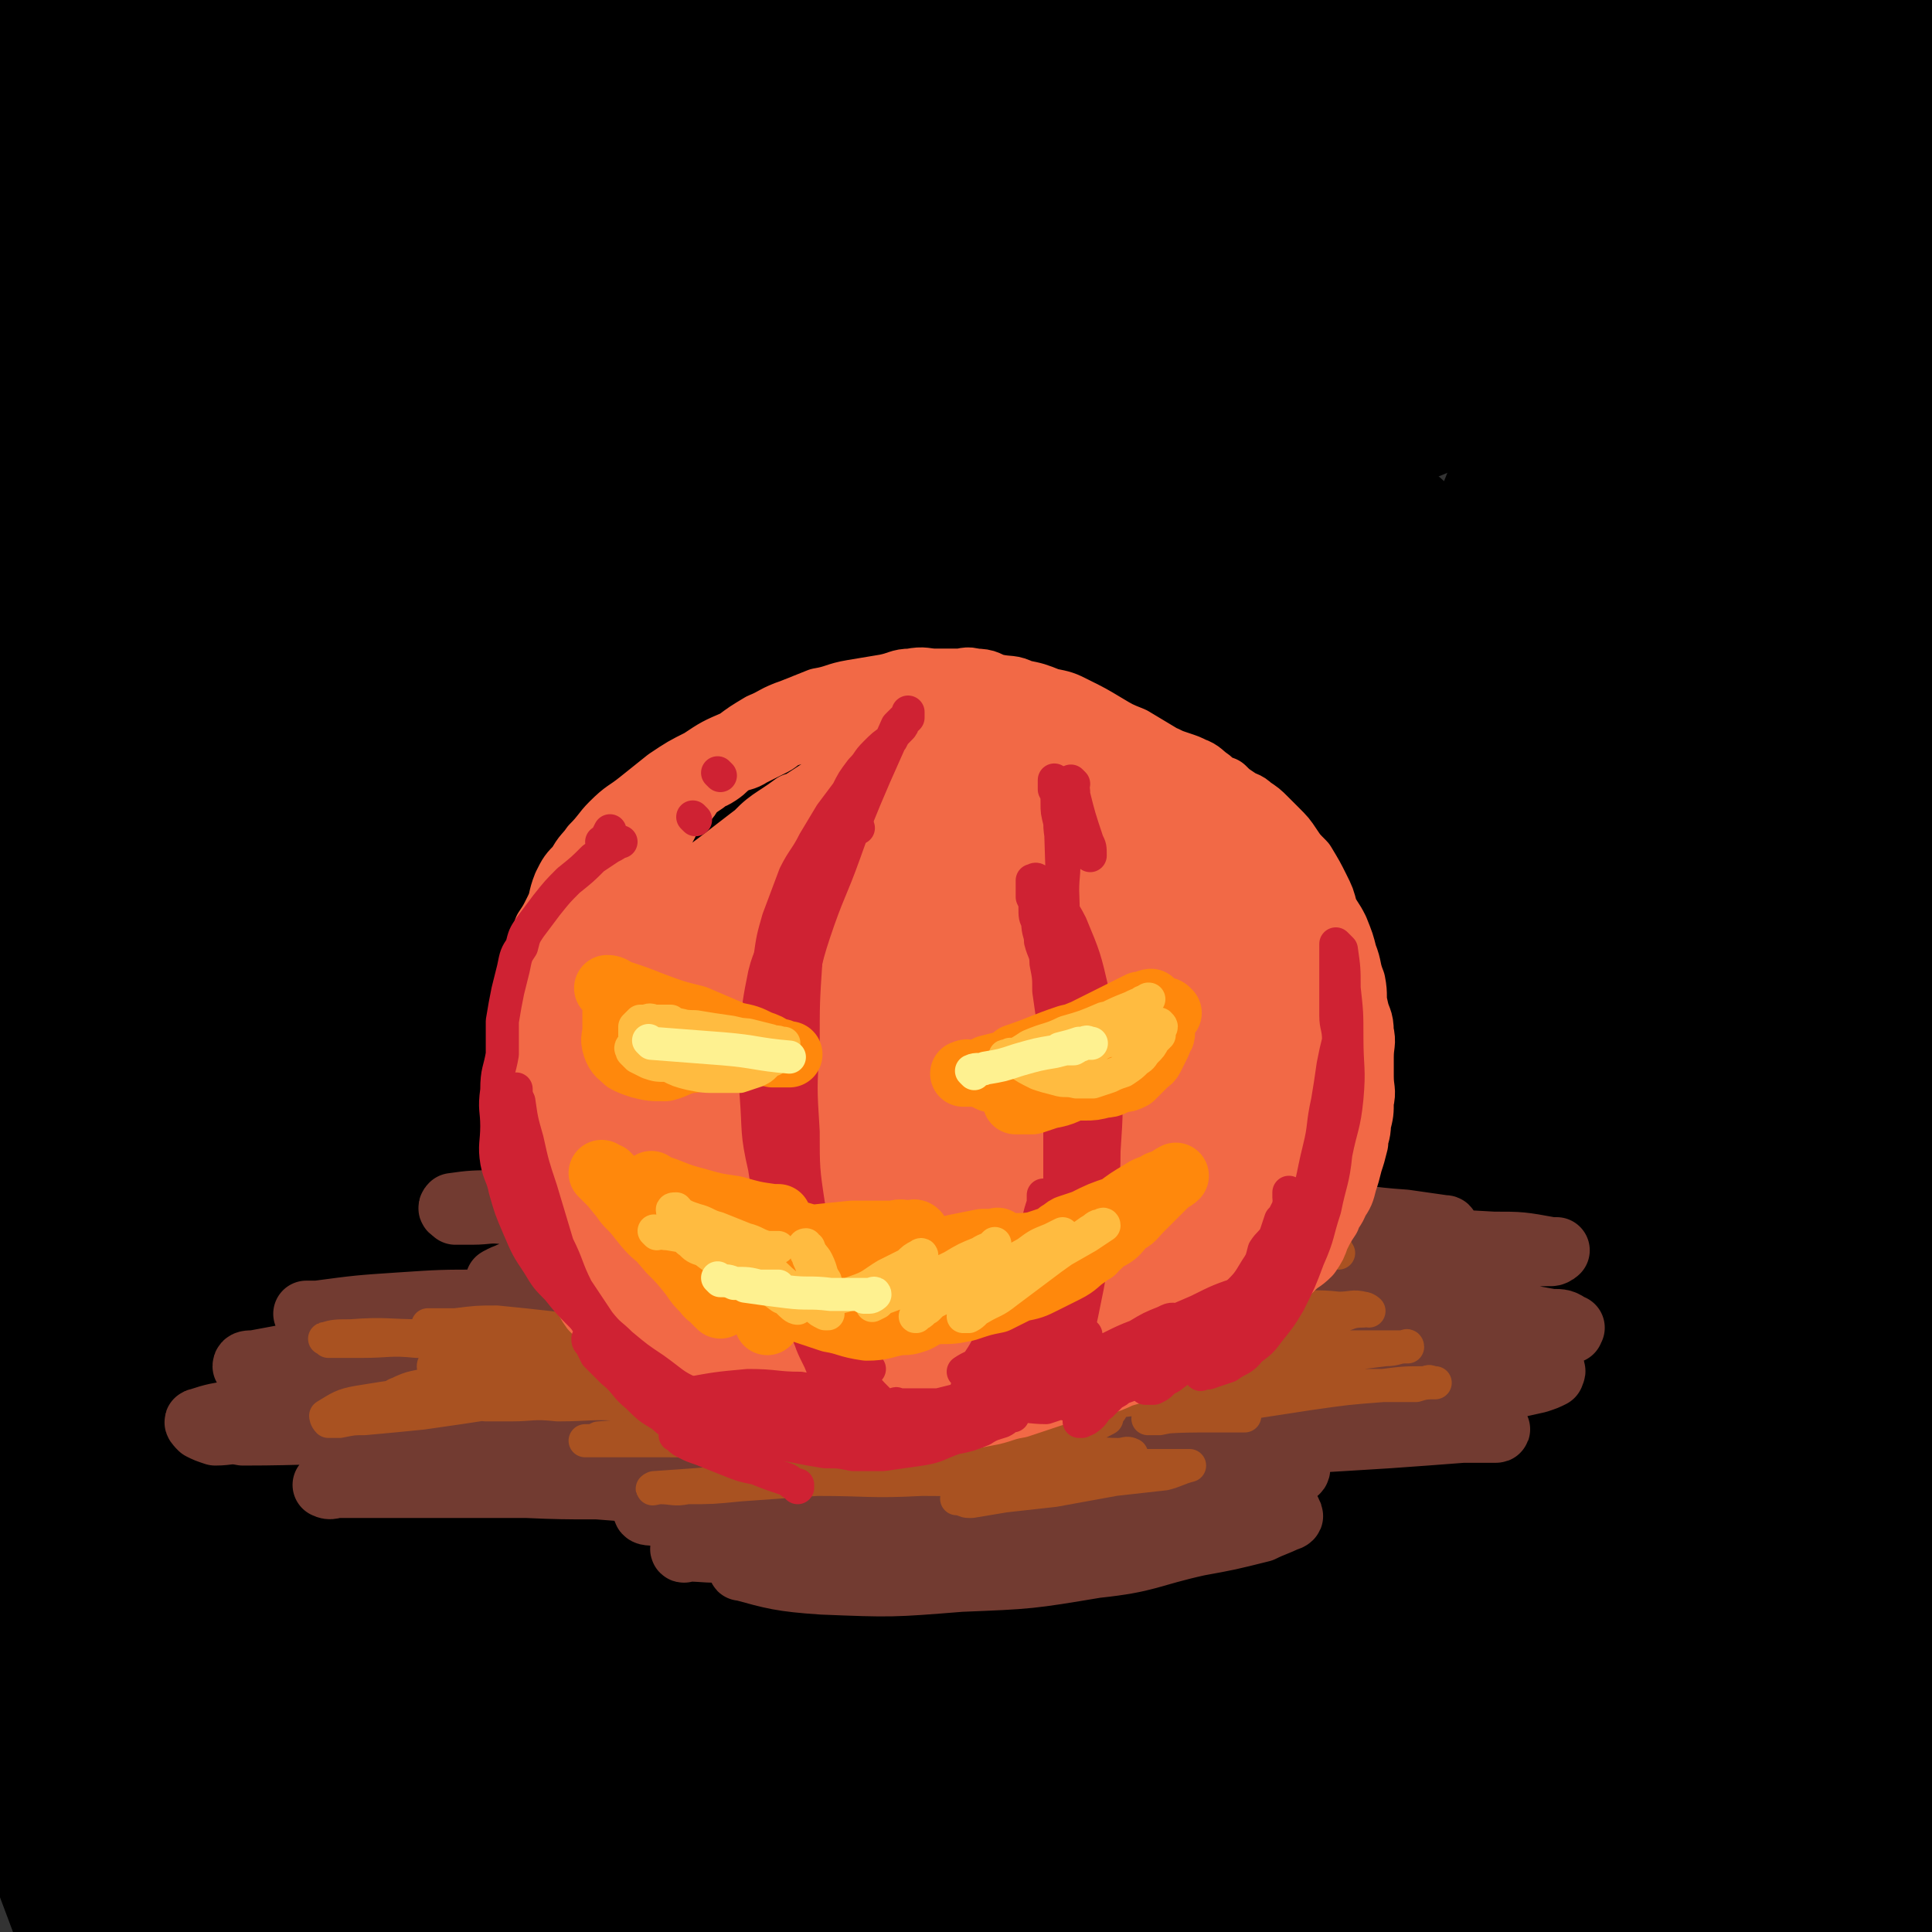 <svg viewBox='0 0 700 700' version='1.1' xmlns='http://www.w3.org/2000/svg' xmlns:xlink='http://www.w3.org/1999/xlink'><rect x="0" y="0" width="700" height="700" fill="#333333" stroke="none"/><g fill='none' stroke='rgb(0,0,0)' stroke-width='80' stroke-linecap='round' stroke-linejoin='round'><path d='M519,249c0,0 -1,-1 -1,-1 -19,15 -23,13 -39,32 -49,63 -53,62 -91,132 -36,68 -34,70 -56,143 -24,78 -31,134 -37,160 -4,13 5,-41 16,-81 38,-133 32,-136 81,-264 24,-61 30,-59 65,-114 16,-27 46,-58 37,-52 -18,14 -55,40 -92,93 -51,72 -46,76 -84,156 -30,64 -30,65 -54,132 -26,74 -19,82 -47,151 -2,6 -13,5 -13,-2 5,-146 -1,-154 24,-302 14,-79 20,-80 53,-153 29,-66 46,-66 72,-127 3,-7 -10,-16 -15,-9 -85,110 -90,117 -164,242 -32,54 -22,59 -48,115 -30,69 -31,105 -64,136 -12,12 -24,-22 -25,-50 -3,-153 -7,-159 17,-312 12,-76 29,-72 56,-144 18,-50 46,-126 33,-102 -38,73 -78,144 -134,295 -20,54 -13,57 -18,115 -4,45 -1,79 -1,90 0,6 0,-28 0,-56 0,-78 -14,-80 0,-156 13,-73 11,-80 54,-142 75,-109 81,-113 182,-200 39,-34 88,-62 98,-43 12,24 -27,65 -55,130 -34,78 -39,75 -69,155 -27,74 -28,75 -44,153 -19,87 -36,112 -25,177 3,20 38,14 54,-7 97,-128 77,-151 170,-291 38,-56 37,-63 92,-101 59,-41 135,-98 135,-56 -3,118 -85,184 -140,376 -28,97 -45,162 -27,202 10,22 51,-32 83,-78 66,-95 49,-108 113,-204 22,-33 57,-61 60,-54 4,8 -28,40 -46,84 -30,68 -31,69 -50,140 -16,62 -14,63 -20,126 -5,55 -6,57 -3,111 1,7 7,15 11,11 13,-15 15,-23 22,-49 18,-66 11,-68 28,-134 12,-48 13,-48 31,-94 11,-28 14,-27 26,-54 6,-13 8,-17 9,-27 0,-3 -4,-1 -7,2 -23,19 -26,17 -45,41 -40,51 -44,51 -71,109 -46,98 -31,105 -74,204 -12,26 -15,32 -36,45 -8,6 -15,1 -22,-8 -25,-32 -29,-34 -41,-73 -18,-62 -17,-65 -20,-131 -3,-62 -1,-63 8,-125 10,-66 31,-78 30,-131 0,-12 -20,-11 -30,-1 -59,67 -62,74 -108,156 -28,52 -19,56 -40,113 -27,73 -22,82 -54,147 -4,8 -14,5 -19,-2 -19,-25 -22,-29 -29,-61 -13,-59 -12,-61 -11,-122 1,-64 2,-65 14,-129 8,-44 11,-43 25,-85 4,-14 13,-32 12,-27 -2,12 -10,30 -19,60 -14,49 -17,49 -27,99 -11,56 -11,57 -15,114 -3,37 0,37 0,75 0,25 0,29 1,49 0,2 0,-2 0,-5 -1,-52 -2,-52 -2,-104 0,-65 -2,-65 2,-129 4,-59 6,-59 15,-117 6,-43 12,-52 15,-86 0,-4 -6,4 -8,10 -17,48 -18,48 -30,98 -13,54 -14,54 -21,110 -6,42 -2,43 -6,85 -2,21 -1,22 -5,42 -1,8 -2,10 -5,14 0,2 -2,0 -3,-2 -8,-32 -11,-32 -14,-65 -7,-75 -17,-77 -5,-151 24,-146 32,-147 77,-290 16,-48 23,-46 45,-92 12,-25 27,-56 23,-49 -7,10 -27,39 -46,83 -32,78 -36,78 -55,160 -16,67 -14,68 -16,137 -2,66 2,67 8,132 1,8 3,20 5,15 18,-38 21,-50 36,-102 24,-79 14,-83 43,-160 25,-70 21,-75 64,-134 55,-76 63,-82 132,-137 11,-9 29,-3 28,11 -12,123 -34,130 -55,262 -10,66 -11,68 -6,134 5,61 7,66 27,120 4,10 15,17 22,9 49,-55 51,-64 91,-135 33,-58 23,-63 54,-122 40,-76 45,-74 90,-147 4,-7 7,-14 9,-14 2,0 1,7 0,13 -19,66 -25,65 -40,132 -14,63 -14,63 -19,127 -3,48 -2,49 2,96 4,41 7,43 15,81 0,1 1,-1 1,-2 3,-36 3,-37 5,-73 3,-63 -1,-63 6,-125 7,-55 6,-57 22,-109 8,-29 12,-28 27,-55 6,-11 6,-11 14,-21 2,-3 3,-6 5,-5 3,1 4,5 4,9 -4,58 -8,58 -13,116 -6,66 -12,66 -9,133 4,76 10,76 22,153 2,13 1,17 7,27 1,2 6,1 6,-2 5,-36 2,-38 5,-76 2,-44 -1,-44 5,-88 3,-23 7,-23 13,-45 0,0 0,1 0,1 -2,24 -2,24 -4,49 -2,43 -1,43 -4,86 -3,37 -4,37 -7,74 -2,28 -1,29 -4,57 -2,14 -2,14 -5,29 -1,5 0,9 -4,9 -4,1 -9,-1 -12,-8 -22,-40 -25,-40 -38,-84 -14,-48 -13,-49 -17,-99 -3,-35 0,-36 4,-71 2,-18 6,-18 9,-36 1,-2 -2,-4 -2,-3 -14,37 -16,39 -26,79 -14,52 -12,52 -23,105 -7,33 -4,34 -12,66 -4,20 -5,27 -12,39 -2,3 -5,-3 -6,-8 -9,-54 -13,-54 -15,-110 -2,-52 1,-53 8,-105 5,-31 8,-31 16,-62 3,-10 4,-10 7,-21 0,-2 1,-5 0,-4 -6,9 -9,11 -15,24 -21,48 -21,48 -38,98 -15,47 -14,47 -25,95 -9,38 -8,38 -15,77 -4,22 0,25 -8,45 -1,4 -8,8 -10,3 -12,-26 -13,-31 -17,-64 -8,-60 -7,-61 -7,-122 0,-52 6,-52 7,-105 0,-18 4,-34 -3,-35 -9,-2 -18,13 -30,30 -27,39 -27,40 -48,83 -22,45 -20,45 -38,92 -15,39 -13,39 -28,79 -12,30 -10,31 -24,59 -8,14 -8,16 -20,26 -8,6 -12,11 -21,6 -20,-9 -25,-13 -37,-34 -28,-48 -31,-50 -43,-104 -12,-55 -6,-58 -4,-115 1,-40 3,-40 9,-80 3,-18 7,-30 9,-34 1,-3 -2,9 -3,19 -4,59 -5,59 -6,118 -1,54 0,54 3,109 2,41 2,41 6,83 2,25 5,25 7,50 1,4 0,5 -1,9 -1,1 -2,1 -2,0 -8,-19 -9,-20 -15,-41 -16,-58 -19,-58 -30,-117 -11,-63 -9,-64 -13,-128 -2,-31 2,-36 2,-62 0,-2 -3,3 -3,6 -3,41 -3,41 -4,82 0,42 2,42 3,84 1,45 1,45 0,89 0,9 0,10 -3,17 0,2 -3,2 -3,0 -11,-18 -12,-19 -19,-39 -22,-64 -27,-64 -40,-130 -13,-73 -16,-74 -11,-148 9,-137 20,-136 39,-273 1,-7 2,-22 1,-15 -21,111 -27,126 -45,252 -3,19 -1,19 1,38 1,7 4,16 5,13 2,-9 1,-19 1,-37 0,-58 -3,-59 -1,-117 1,-64 -2,-65 6,-129 7,-48 12,-47 24,-94 5,-20 6,-20 9,-40 1,-5 2,-13 1,-10 -10,19 -15,27 -23,56 -13,40 -12,41 -21,82 -5,28 -4,28 -6,56 -1,13 0,13 0,26 -1,2 -1,7 -1,5 2,-8 2,-12 5,-25 11,-52 9,-53 22,-104 14,-50 13,-51 31,-99 16,-39 25,-67 37,-76 7,-6 2,23 0,47 -3,39 -5,39 -10,78 -3,28 -4,28 -7,56 -1,12 -3,19 1,23 2,3 9,-2 12,-8 23,-40 21,-42 41,-84 21,-44 19,-45 40,-89 6,-14 7,-14 15,-27 2,-4 2,-4 4,-7 1,-1 1,-1 1,-1 -3,23 -3,24 -7,48 -6,37 -7,36 -13,73 -3,23 -3,24 -5,47 0,11 -5,18 0,22 4,4 12,2 18,-5 28,-31 26,-34 51,-70 31,-46 26,-49 60,-93 18,-24 22,-22 44,-43 '/><path d='M100,236c0,0 -1,0 -1,-1 3,-4 4,-4 8,-9 16,-19 15,-20 31,-38 25,-28 24,-30 52,-55 41,-37 40,-37 85,-69 67,-47 68,-46 139,-89 19,-10 19,-9 39,-17 8,-3 9,-3 17,-5 3,-1 6,-2 5,-1 0,3 -2,6 -7,10 -22,22 -23,21 -45,42 -32,31 -32,31 -62,64 -23,25 -23,25 -45,52 -18,23 -18,23 -35,46 -2,3 -5,6 -4,6 1,0 5,-2 9,-4 35,-22 35,-22 69,-45 43,-31 41,-33 84,-64 62,-44 62,-44 126,-87 9,-6 13,-7 20,-10 1,0 -2,1 -3,2 -17,13 -18,13 -34,27 -29,23 -29,23 -57,47 -24,19 -24,18 -48,37 -14,12 -13,13 -27,25 -6,6 -6,6 -11,12 -3,2 -6,4 -5,4 1,1 5,0 9,-2 28,-15 28,-15 56,-30 35,-20 34,-20 69,-40 28,-17 28,-17 56,-34 10,-6 10,-6 20,-13 3,-2 3,-2 7,-4 0,0 1,0 0,1 -9,8 -10,7 -21,16 -24,22 -25,21 -48,44 -36,37 -36,37 -69,76 -7,8 -19,19 -12,17 30,-6 45,-13 85,-33 32,-16 30,-19 59,-39 22,-16 22,-16 44,-31 5,-4 5,-4 11,-6 1,-1 3,-3 3,-2 0,2 -2,4 -4,8 -11,16 -11,15 -22,30 -16,22 -17,21 -33,44 -15,21 -15,21 -29,43 -6,10 -6,10 -12,20 -1,3 -3,5 -3,7 1,1 3,0 5,-1 14,-13 14,-13 26,-28 24,-27 23,-28 46,-57 15,-20 15,-20 31,-41 6,-8 6,-8 13,-17 1,-1 2,-3 2,-3 1,2 1,4 0,8 -4,19 -4,19 -10,38 -5,21 -6,21 -12,43 -5,16 -5,16 -9,32 -2,8 -2,8 -4,16 -1,3 -1,3 -2,5 0,1 0,3 0,2 1,-2 2,-3 4,-6 11,-25 12,-24 23,-49 10,-24 10,-24 18,-47 4,-13 3,-13 6,-25 1,-4 1,-5 2,-9 1,-2 1,-2 2,-4 1,0 2,-1 2,0 0,6 -1,7 -2,14 -1,20 -2,20 -3,40 -1,26 -1,26 -1,51 0,26 0,26 1,51 1,26 2,26 3,51 1,23 1,23 2,47 0,22 0,22 0,44 0,19 0,19 0,38 0,17 0,17 0,34 0,16 0,16 -2,32 -1,16 -1,16 -3,33 -3,17 -3,17 -6,34 -2,13 -3,13 -5,25 -1,7 -1,7 -3,13 0,2 -1,6 -2,4 -1,-7 -1,-11 -1,-22 -1,-26 -1,-26 -1,-52 0,-31 0,-31 1,-62 1,-26 0,-27 3,-53 4,-36 6,-36 12,-71 2,-9 2,-9 4,-17 1,-3 0,-3 2,-6 0,-1 1,-3 1,-2 -1,3 -1,5 -2,10 -4,27 -4,27 -7,54 -4,30 -4,30 -7,60 -4,35 -3,35 -8,70 -3,27 -3,27 -9,55 -4,22 -5,22 -12,45 -6,19 -6,19 -14,38 -8,17 -9,17 -18,33 -9,15 -9,16 -20,30 -10,13 -10,13 -22,24 -10,10 -10,10 -23,16 -12,6 -13,7 -26,9 -11,1 -13,3 -22,-2 -17,-8 -19,-9 -30,-24 -23,-32 -24,-34 -39,-71 -15,-37 -13,-39 -22,-78 -9,-44 -4,-46 -13,-90 -1,-5 -2,-10 -7,-8 -19,5 -26,5 -42,22 -25,28 -22,33 -39,68 -17,36 -16,37 -29,74 -10,32 -7,33 -17,65 -5,16 -5,17 -14,31 -4,6 -5,8 -11,10 -7,2 -10,3 -15,-2 -12,-13 -13,-15 -19,-33 -10,-28 -9,-29 -13,-60 -4,-32 -3,-32 -2,-64 0,-24 2,-24 4,-47 1,-8 2,-20 3,-16 0,12 -1,24 -1,48 0,34 0,34 0,69 0,33 1,33 1,66 0,18 0,18 -2,37 -1,8 -1,9 -4,17 -1,2 -2,4 -4,2 -5,-4 -7,-5 -10,-13 -14,-36 -16,-37 -24,-75 -9,-43 -7,-44 -9,-88 -1,-30 1,-30 4,-61 1,-12 2,-12 4,-23 1,-2 1,-3 1,-3 2,11 4,13 5,25 4,30 3,30 5,60 2,28 3,28 3,56 1,18 1,18 0,35 -1,6 -1,6 -2,11 -1,1 -1,3 -2,2 -5,-9 -6,-11 -9,-23 -11,-41 -14,-41 -20,-82 -8,-51 -7,-52 -9,-103 -1,-43 0,-43 2,-85 2,-57 4,-57 8,-115 2,-23 3,-23 3,-47 0,-21 1,-22 -2,-43 -2,-17 -2,-17 -8,-33 -5,-13 -5,-14 -13,-25 -6,-8 -7,-9 -15,-14 -10,-6 -11,-5 -22,-8 -10,-3 -10,-3 -20,-2 -10,0 -10,1 -20,3 -9,3 -9,3 -18,6 -6,1 -6,1 -13,2 -4,1 -5,1 -9,1 -4,0 -4,-1 -7,-2 -3,-2 -4,-1 -6,-4 -4,-5 -5,-6 -5,-13 -1,-11 -1,-12 3,-23 4,-13 5,-14 13,-25 8,-11 8,-11 19,-19 11,-10 11,-12 25,-16 17,-5 19,-4 37,-4 23,1 23,3 46,6 31,4 30,5 61,9 35,4 35,4 69,7 35,4 35,4 71,6 68,5 68,5 136,9 32,2 32,1 64,4 27,2 27,1 53,4 20,3 20,3 40,6 16,2 16,2 31,3 10,1 10,1 20,2 4,0 4,0 8,0 2,0 2,0 4,0 2,0 2,0 3,0 1,0 1,0 2,0 1,0 1,0 1,1 2,2 2,2 2,4 1,5 1,5 2,10 1,10 1,10 2,19 1,14 1,14 1,28 0,18 0,18 0,36 0,23 0,23 0,46 0,21 0,21 -2,43 -1,21 -1,21 -3,42 -2,21 -2,21 -4,42 -2,20 -2,20 -4,41 -2,22 -2,22 -5,43 -2,24 -2,24 -4,47 -3,23 -2,23 -5,45 -4,25 -5,25 -10,50 -6,30 -5,30 -13,60 -5,19 -5,20 -12,39 -6,18 -6,18 -14,35 -6,12 -5,13 -13,24 -4,6 -4,6 -10,11 -4,3 -5,5 -10,4 -8,-1 -9,-2 -16,-8 -13,-12 -13,-13 -22,-28 -15,-22 -13,-23 -25,-46 -10,-19 -8,-20 -19,-38 -7,-11 -7,-12 -17,-21 -9,-8 -10,-10 -22,-13 -15,-4 -17,-4 -33,-1 -22,6 -22,8 -42,20 -22,12 -21,14 -42,29 -19,14 -19,15 -38,30 -16,11 -15,12 -31,22 -18,10 -21,16 -38,16 -8,1 -9,-6 -11,-14 -7,-30 -8,-32 -7,-63 0,-33 2,-33 9,-66 3,-15 5,-14 10,-29 2,-3 4,-9 3,-7 -1,5 -3,10 -6,20 -8,21 -9,21 -17,42 -9,22 -9,22 -16,45 -5,17 -5,17 -7,34 -1,10 1,10 2,19 '/></g>
<g fill='none' stroke='rgb(114,59,49)' stroke-width='24' stroke-linecap='round' stroke-linejoin='round'><path d='M210,508c0,0 -1,-1 -1,-1 2,0 3,1 6,1 6,2 6,2 12,3 7,1 7,1 14,2 6,0 6,0 12,1 2,0 2,0 4,0 1,0 2,0 2,0 0,0 -1,-1 -2,0 -4,0 -4,0 -7,1 -11,1 -11,1 -21,2 -11,1 -11,1 -22,2 -11,1 -11,1 -21,2 -7,0 -7,0 -14,1 -3,0 -3,0 -6,0 -2,0 -4,-1 -3,0 1,0 3,0 7,0 12,1 12,1 24,2 20,1 20,2 41,3 17,0 17,0 34,0 12,-1 12,-1 23,-2 6,-1 6,-1 11,-2 2,0 5,1 4,1 -3,-1 -6,-2 -13,-2 -14,-1 -14,-1 -28,-2 -17,-1 -17,-1 -34,-2 -15,0 -15,-1 -31,0 -11,0 -11,0 -23,1 -7,1 -7,1 -14,2 -3,0 -3,0 -6,0 -1,0 -3,0 -2,0 1,-1 3,-2 6,-2 16,-2 16,-2 32,-3 22,-1 22,-1 44,-2 20,0 20,-1 40,-1 13,0 13,0 27,1 8,0 8,0 16,0 3,0 3,0 7,0 1,0 2,0 2,0 -8,-1 -10,-1 -20,-2 -16,-2 -16,-2 -32,-4 -18,-2 -18,-3 -35,-5 -18,-3 -18,-3 -37,-4 -13,0 -13,0 -27,1 -8,0 -8,0 -17,1 -4,0 -4,0 -8,0 -1,0 -4,-1 -2,0 12,0 14,0 29,1 21,2 21,2 42,3 21,1 21,0 42,1 11,0 11,0 22,0 6,-1 6,-1 12,-1 3,-1 6,0 6,0 -1,-1 -4,-1 -7,-2 -13,-1 -13,-1 -26,-1 -18,-1 -18,-2 -37,-1 -18,0 -18,0 -37,1 -17,1 -17,1 -34,3 -11,1 -11,1 -23,2 -6,1 -6,1 -11,2 -3,0 -3,0 -5,0 0,0 -1,0 -1,0 6,-1 7,-1 14,-2 18,-1 18,-1 36,-3 19,-2 19,-2 38,-4 14,-1 14,-1 27,-3 8,-1 8,-1 16,-3 3,0 3,0 6,-1 0,-1 -1,-1 -1,-1 -3,-1 -3,-1 -6,-1 -11,0 -11,0 -21,0 -16,-1 -16,-1 -33,-1 -16,-1 -16,0 -32,0 -13,1 -13,1 -27,2 -8,1 -8,1 -17,2 -3,0 -7,0 -7,0 0,-1 3,-2 6,-3 17,-3 17,-3 33,-5 21,-3 21,-3 42,-5 18,-2 18,-2 37,-4 12,0 12,-1 24,-1 4,-1 4,0 9,0 2,0 3,0 3,0 0,-1 -1,-1 -3,-2 -10,0 -10,0 -20,0 -18,-1 -18,-2 -35,-2 -19,-1 -19,-1 -38,0 -15,0 -15,0 -30,1 -15,1 -15,1 -30,3 -2,0 -2,0 -4,0 0,0 0,0 0,0 10,1 11,1 21,2 22,1 22,2 44,3 25,2 25,1 50,2 20,1 20,0 40,1 14,0 14,-1 28,0 7,0 7,0 14,1 3,0 3,0 6,0 1,0 2,-1 2,0 0,0 -1,0 -3,1 -10,2 -10,2 -20,3 -17,3 -17,2 -34,4 -17,2 -17,2 -34,4 -11,2 -11,2 -23,4 -8,2 -7,2 -15,4 -3,0 -3,0 -7,1 -1,0 -2,-1 -2,0 4,1 5,1 10,2 25,2 25,3 51,4 26,1 26,0 53,0 24,-1 24,-1 48,-2 18,-1 18,-1 36,-2 10,0 10,0 20,0 4,-1 4,0 7,0 1,0 2,-1 1,0 -1,0 -2,0 -4,0 -10,1 -10,1 -20,2 -21,2 -21,2 -41,4 -21,2 -21,1 -42,3 -19,2 -19,2 -39,4 -14,1 -14,2 -27,3 -8,1 -8,1 -17,3 -2,0 -2,0 -5,1 -1,0 -2,-1 -1,0 8,0 9,0 17,1 26,0 26,0 51,0 29,-1 29,-2 57,-4 26,-1 26,-1 51,-2 18,-1 18,-1 37,-2 11,-1 11,0 22,0 2,-1 3,0 4,0 0,0 -1,-1 -2,0 -4,0 -4,0 -9,0 -14,1 -14,1 -27,2 -20,1 -20,2 -39,3 -22,1 -22,1 -44,3 -22,1 -22,0 -44,1 -20,1 -20,2 -41,3 -16,1 -16,1 -32,2 -6,0 -6,0 -13,0 -3,1 -3,0 -6,0 -1,0 -2,0 -1,0 3,1 4,2 8,2 26,2 26,2 51,4 22,1 23,1 45,1 17,1 17,2 33,2 8,1 8,0 17,0 3,1 3,0 6,0 0,0 1,0 1,0 -2,0 -3,0 -6,0 -13,0 -13,1 -26,0 -20,0 -20,0 -40,-1 -22,-1 -22,-3 -44,-4 -22,-1 -22,0 -43,-1 -17,0 -17,0 -35,0 -11,0 -11,0 -22,0 -6,0 -6,0 -11,0 -3,0 -3,1 -5,0 -1,0 -1,0 0,0 9,-3 10,-3 20,-4 18,-3 18,-3 37,-5 15,-2 15,-1 30,-3 9,0 9,0 18,-1 3,-1 3,-1 7,-1 1,-1 2,0 2,0 0,0 -1,0 -1,0 -10,0 -10,0 -20,0 -19,-1 -19,-1 -38,-2 -18,-1 -18,-2 -37,-3 -24,-1 -24,0 -48,0 -5,-1 -5,0 -10,0 -3,-1 -3,-1 -5,-2 -1,-1 -2,-2 -1,-2 6,-2 7,-2 13,-3 19,-2 19,-2 38,-3 19,-2 19,-1 37,-2 12,-1 12,-1 24,-1 6,-1 6,-1 12,-2 2,0 3,1 5,1 0,-1 1,-1 1,-1 -2,-1 -2,-2 -5,-2 -10,-2 -10,-2 -21,-3 -17,-2 -17,-2 -35,-4 -13,-1 -13,0 -25,0 -9,-1 -9,0 -17,0 -4,0 -4,0 -7,0 -2,0 -3,0 -3,0 0,-1 1,-1 3,-1 16,-3 16,-3 32,-5 22,-2 22,-2 45,-4 25,-2 25,-1 50,-4 20,-2 20,-3 40,-6 11,-1 11,-1 23,-2 5,-1 6,-1 11,-2 2,-1 2,-1 4,-2 1,0 1,0 1,-1 -5,-1 -5,-1 -10,-1 -14,-2 -14,-2 -28,-2 -16,-1 -16,0 -31,0 -13,-1 -13,0 -26,0 -7,0 -7,0 -14,0 -4,0 -4,0 -7,0 -1,-1 -2,-1 -1,-1 1,-1 2,-1 4,-2 19,-3 19,-3 39,-6 21,-3 21,-2 42,-4 14,-2 14,-2 28,-3 8,-1 8,-1 16,-2 3,0 3,0 5,-1 1,0 1,1 1,1 -3,-1 -3,-1 -7,-1 -15,-1 -15,-1 -30,-2 -20,-1 -20,0 -40,-2 -16,-1 -16,-1 -31,-2 -12,-1 -12,-1 -24,-1 -7,-1 -7,0 -13,0 -3,0 -3,0 -6,0 -1,-1 -2,-1 -1,-2 7,-1 8,-1 16,-1 22,-1 23,-1 45,-1 24,-1 24,0 49,0 21,0 21,0 43,0 12,0 12,0 24,0 5,0 5,0 11,0 1,0 1,0 3,0 1,0 1,0 1,0 -4,0 -5,0 -9,1 -15,1 -15,2 -29,3 -33,4 -33,4 -66,8 -8,2 -8,2 -16,4 -3,0 -3,0 -6,1 -1,0 -2,-1 -1,0 4,1 4,2 9,4 19,4 19,4 38,7 24,3 24,2 48,4 20,1 20,0 41,1 13,1 13,1 27,2 7,1 7,1 14,2 2,0 5,1 5,2 -1,1 -3,1 -7,2 -9,3 -8,3 -18,5 -18,3 -18,2 -36,4 -16,2 -16,2 -32,5 -11,1 -11,1 -23,2 -6,1 -6,1 -13,2 -2,0 -2,0 -5,0 -1,0 -1,0 -1,0 7,0 8,0 16,0 21,0 21,0 42,0 25,0 25,0 49,0 18,0 18,0 36,0 8,0 8,0 17,0 4,0 4,0 8,0 1,0 2,0 2,0 0,0 0,0 -1,0 -8,0 -8,0 -17,0 -16,0 -16,-1 -33,0 -18,0 -18,-1 -36,0 -15,1 -15,1 -30,3 -8,1 -8,1 -16,3 -4,0 -4,0 -8,1 -2,1 -4,1 -3,2 1,1 3,1 7,2 17,3 17,4 35,5 29,2 29,1 57,1 23,-1 23,-1 47,-2 16,-1 16,-1 31,-2 8,0 8,0 16,0 2,-1 4,-1 3,0 -1,0 -4,0 -8,0 -11,1 -11,1 -22,2 -18,1 -18,1 -36,3 -18,2 -18,2 -36,4 -16,3 -16,3 -32,5 -9,1 -9,1 -18,3 -5,1 -5,1 -10,2 -2,0 -3,0 -5,0 0,0 0,0 0,0 11,0 11,0 22,0 23,-1 23,-2 46,-3 26,-2 26,-2 53,-4 24,-1 24,-1 47,-1 14,-1 14,0 28,0 6,-1 6,0 12,0 2,0 3,0 3,0 1,0 0,-1 -1,0 -5,0 -5,0 -11,0 -13,1 -13,1 -27,2 -16,1 -16,1 -33,2 -17,0 -17,0 -35,1 -14,0 -14,0 -28,1 -9,0 -9,0 -17,0 -4,0 -4,0 -8,0 -2,0 -3,0 -4,0 0,-1 1,-1 1,-1 15,-3 15,-3 30,-5 25,-3 25,-2 50,-5 23,-2 23,-3 46,-5 17,-2 17,-2 34,-4 9,-2 9,-2 18,-4 3,-1 3,-1 5,-2 0,-1 1,-1 0,-2 -2,-1 -2,-1 -5,-2 -11,-1 -11,-1 -22,-1 -15,-1 -15,-2 -30,-2 -15,-1 -15,0 -30,0 -11,-1 -11,0 -23,0 -7,-1 -7,-1 -13,-1 -3,-1 -3,0 -6,0 -1,-1 -2,-1 -2,-1 1,-1 2,-1 4,-2 17,-2 17,-2 33,-3 22,-1 22,0 43,0 17,-1 17,-1 34,-1 9,-1 9,0 18,0 3,-1 3,-1 6,-1 0,-1 1,-1 0,-1 -3,-2 -3,-2 -7,-2 -11,-2 -11,-2 -23,-3 -19,-3 -19,-3 -38,-5 -23,-3 -23,-3 -47,-4 -15,-2 -15,-1 -31,-1 -10,-1 -10,0 -20,0 -5,0 -5,0 -10,1 -2,0 -4,0 -5,0 0,0 2,0 3,0 17,-2 17,-2 34,-4 26,-2 26,-1 52,-3 22,-1 22,-1 45,-3 15,-1 15,-1 29,-2 6,-1 6,-1 11,-1 1,0 2,-1 2,-1 0,0 -1,0 -2,0 -11,-2 -11,-2 -21,-2 -17,-1 -18,-1 -35,-1 -22,-1 -22,0 -44,0 -20,1 -20,1 -41,2 -17,1 -17,1 -35,3 -12,1 -12,1 -24,1 -6,1 -6,1 -12,1 -2,0 -3,0 -5,0 0,0 0,0 1,0 16,-2 16,-2 33,-3 27,-2 27,-3 54,-4 23,-1 23,-1 46,-2 21,-1 21,-1 43,-2 1,-1 2,0 2,0 0,-1 0,-1 -1,-1 -7,-1 -7,-1 -14,-2 -15,-1 -15,-2 -30,-3 -19,-1 -19,-1 -39,-2 -20,-1 -20,-2 -39,-2 -19,-1 -19,-1 -37,0 -14,0 -14,1 -28,1 -7,0 -7,0 -14,0 -3,0 -3,0 -6,0 0,0 -1,-1 0,-1 9,-2 9,-2 19,-3 24,-2 24,-1 48,-3 22,-1 22,-1 43,-2 13,-1 13,-1 25,-2 6,-1 6,0 11,-1 2,0 3,0 4,0 0,-1 -1,-1 -2,-1 -8,-2 -8,-2 -17,-3 -16,-2 -16,-2 -32,-3 -20,-2 -19,-3 -39,-4 -18,-1 -18,0 -37,0 -17,-1 -17,0 -35,0 -10,0 -10,0 -20,0 -5,0 -5,0 -10,0 -2,0 -3,0 -4,0 0,-1 1,-2 3,-2 13,-2 13,-2 27,-2 19,-1 19,-1 39,-1 15,-1 15,0 29,0 9,-1 9,-1 17,-1 2,-1 2,0 5,0 1,0 2,0 2,0 0,0 -1,0 -2,0 -8,0 -8,0 -17,1 -14,1 -14,0 -28,2 -14,2 -14,3 -27,6 -8,1 -8,1 -15,4 -3,1 -4,1 -6,3 -1,1 -1,2 -1,4 '/><path d='M333,551c0,0 0,-1 -1,-1 -6,0 -6,0 -12,0 -7,1 -7,0 -15,0 -4,0 -4,0 -9,0 -2,0 -2,0 -5,0 -1,0 -2,1 -2,0 3,0 5,0 9,-1 16,0 16,0 31,-1 16,0 16,0 32,0 11,0 11,0 21,0 6,0 7,0 11,0 1,0 0,0 -1,0 -7,1 -7,1 -13,2 -14,1 -14,1 -28,2 -17,1 -17,0 -35,2 -16,1 -16,1 -31,2 -11,1 -11,2 -21,3 -6,1 -6,1 -12,2 -2,0 -2,0 -4,0 0,1 -1,0 0,0 8,0 9,1 18,0 21,-1 21,-1 42,-3 26,-2 26,-1 51,-4 20,-3 20,-3 39,-7 11,-1 11,-1 21,-3 4,-1 4,-1 9,-2 0,0 1,0 0,0 -2,0 -2,0 -5,0 -12,2 -12,2 -24,3 -20,2 -20,1 -40,2 -19,1 -19,1 -39,1 -17,1 -17,0 -35,0 -13,0 -13,0 -26,0 -7,0 -7,0 -15,0 -4,0 -4,1 -7,0 -2,0 -3,0 -3,-1 0,0 2,-1 3,-1 14,1 14,1 29,2 24,2 24,2 49,4 25,1 25,2 50,3 19,1 19,0 37,2 9,0 9,1 18,1 4,1 4,0 8,0 1,0 2,0 2,0 0,0 -2,0 -3,0 -10,0 -10,1 -20,0 -18,0 -18,-1 -35,-1 -19,-1 -19,-1 -37,0 -16,1 -16,1 -31,3 -11,2 -11,2 -22,5 -5,1 -5,1 -9,2 -2,1 -6,1 -4,1 11,3 14,4 29,5 25,1 25,1 50,-1 25,-1 25,-1 49,-5 19,-2 19,-4 37,-8 11,-2 11,-2 23,-5 4,-2 5,-2 9,-4 1,0 2,-1 1,-1 0,-2 -1,-2 -3,-3 -6,-3 -6,-3 -13,-5 -15,-3 -15,-2 -30,-4 -14,-2 -14,-2 -28,-2 -11,-1 -11,0 -23,-1 -6,0 -6,0 -13,0 -3,0 -3,0 -6,0 0,0 -1,0 -1,0 7,1 7,1 14,1 35,2 35,2 69,2 13,0 13,0 25,-2 5,0 5,0 10,-1 1,-1 2,-1 2,-2 0,-1 -1,-2 -2,-2 -5,-3 -5,-3 -11,-5 -10,-4 -10,-4 -20,-7 -9,-3 -9,-3 -17,-4 -5,-1 -6,0 -11,0 -1,0 -1,0 -3,1 '/></g>
<g fill='none' stroke='rgb(169,82,33)' stroke-width='12' stroke-linecap='round' stroke-linejoin='round'><path d='M286,519c0,0 -2,-1 -1,-1 7,0 8,1 16,2 15,1 15,2 30,2 14,1 14,1 28,1 9,-1 9,-1 18,-2 2,0 2,0 3,0 '/><path d='M335,513c0,0 0,-1 -1,-1 -8,0 -8,0 -16,1 -9,0 -9,0 -19,1 -7,1 -7,1 -15,2 -4,1 -4,0 -8,1 -2,0 -2,0 -4,0 0,0 -1,0 -1,0 5,0 7,0 13,0 17,-1 17,-1 33,-1 18,-1 18,-1 36,-2 14,0 14,-1 28,-1 8,-1 8,-1 15,-1 3,-1 4,0 6,-1 1,0 1,-1 0,-2 -2,-1 -3,-1 -6,-2 -11,-1 -11,-1 -22,-1 -14,-1 -14,-2 -27,-1 -13,0 -13,0 -26,1 -11,1 -11,1 -21,2 -8,1 -8,1 -15,2 -3,0 -4,0 -7,0 -1,0 -2,0 -3,0 0,0 0,0 1,0 11,-1 11,-1 22,-1 21,-1 21,-1 42,-1 18,-1 18,0 36,-1 12,-1 12,-1 24,-2 4,0 4,0 8,1 1,0 2,0 1,0 -2,-1 -3,-1 -6,-1 -9,-1 -9,-2 -19,-2 -15,0 -15,0 -30,1 -15,0 -15,-1 -30,0 -15,2 -15,2 -30,4 -11,2 -11,2 -22,5 -7,1 -7,2 -14,3 -2,1 -2,0 -5,1 0,0 -1,0 0,0 3,-1 4,-1 9,-1 16,-1 16,-1 32,-2 21,-1 21,-1 41,-2 16,0 16,0 33,0 8,-1 8,0 16,0 3,0 3,0 6,0 0,0 0,0 0,0 -2,0 -3,-1 -5,0 -12,0 -12,1 -23,1 -16,1 -16,1 -32,2 -18,0 -18,-1 -36,0 -16,0 -16,0 -31,2 -11,1 -11,1 -22,2 -7,1 -7,1 -14,2 -3,0 -3,0 -7,0 -1,0 -4,0 -3,0 14,-1 17,-2 34,-2 20,-1 20,0 40,0 21,0 21,-1 41,0 13,0 13,0 26,2 6,0 6,1 13,1 2,1 3,0 5,1 0,0 0,0 0,0 -1,0 -1,-1 -3,0 -9,0 -9,1 -17,1 -13,1 -13,1 -27,1 -12,-1 -12,-1 -24,-2 -9,0 -10,0 -19,0 -5,-1 -5,0 -11,0 -2,0 -2,0 -4,0 -1,0 -2,0 -2,0 1,0 3,0 5,0 16,0 16,0 32,0 16,-1 15,-2 31,-3 9,-1 9,-1 18,-2 4,-1 5,0 8,-2 1,0 0,-1 -1,-2 -3,-1 -3,-1 -7,-2 -8,-1 -8,-1 -16,-2 -13,-1 -13,-1 -25,-2 -14,-1 -14,-1 -29,-2 -13,0 -13,0 -27,1 -11,0 -11,0 -22,0 -6,0 -6,0 -13,0 -2,0 -2,0 -5,0 -1,0 -4,-1 -3,0 16,0 18,0 36,1 17,0 17,0 35,0 13,-1 13,-1 26,-2 5,0 5,0 11,1 2,0 2,0 3,0 1,0 0,0 0,0 -2,0 -2,0 -4,0 -13,-1 -13,-2 -25,-3 -18,0 -18,0 -35,1 -17,0 -17,0 -35,0 -13,0 -13,-1 -26,0 -10,0 -10,0 -20,1 -5,0 -5,0 -10,0 -3,-1 -3,0 -5,0 0,0 1,0 1,0 9,0 9,0 17,0 23,-1 23,-1 46,-3 19,-1 19,-1 39,-2 12,-1 12,-1 25,-2 9,-1 14,0 18,0 1,-1 -3,-1 -7,0 -11,0 -11,-1 -23,0 -17,1 -17,1 -34,3 -18,1 -18,1 -35,3 -17,1 -17,1 -33,3 -13,2 -13,2 -27,4 -10,1 -10,1 -21,2 -4,0 -4,0 -9,1 -2,0 -2,0 -4,0 -1,-1 -1,-2 -1,-2 5,-3 6,-4 12,-5 24,-4 24,-3 48,-6 26,-3 26,-2 52,-4 24,-2 24,-2 48,-4 17,-1 17,-1 34,-3 10,0 10,-1 20,-2 4,0 4,0 7,0 0,-1 1,0 1,0 -2,0 -2,0 -5,0 -8,0 -8,0 -16,0 -17,0 -17,-1 -34,0 -18,0 -18,0 -36,1 -16,1 -16,1 -32,2 -13,1 -13,1 -26,2 -10,0 -10,0 -20,1 -5,0 -5,0 -9,0 -3,-1 -4,0 -5,0 0,-1 1,-1 1,-1 7,-1 7,-1 14,-2 24,-1 24,-1 49,-2 24,0 24,0 48,0 23,-1 23,-1 45,-1 14,0 14,0 28,0 7,-1 7,0 14,0 3,0 4,0 5,0 1,0 0,0 0,0 -4,-1 -4,-1 -8,-1 -12,-1 -12,-1 -23,-2 -19,-1 -19,-1 -39,-2 -18,0 -18,1 -36,1 -12,0 -12,0 -24,0 -9,0 -9,0 -17,0 -5,0 -5,0 -9,0 -2,0 -3,0 -4,0 -1,-1 0,-2 1,-2 11,-2 12,-1 23,-1 20,-1 20,0 40,0 21,0 21,0 42,0 16,-1 16,-1 33,-1 9,-1 9,-1 19,-1 4,-1 4,0 8,0 0,0 1,0 0,0 -1,-1 -1,-2 -3,-2 -10,-1 -10,-1 -19,-1 -15,0 -15,0 -29,0 -13,-1 -13,0 -27,0 -11,0 -11,0 -23,0 -1,0 -1,0 -3,0 0,0 -1,0 0,0 9,-1 10,-1 20,-2 17,0 17,0 34,0 12,-1 12,0 25,0 8,0 8,0 16,0 2,0 2,0 4,0 1,0 1,0 1,0 -1,-1 -2,-1 -4,-1 -9,-1 -9,-1 -17,-2 -13,-1 -13,-1 -25,-2 -9,0 -9,0 -17,0 -5,-1 -5,0 -11,0 -2,0 -2,0 -4,0 0,0 -1,-1 -1,0 7,1 7,1 15,2 14,1 14,1 29,1 10,-1 10,-1 21,-2 6,-1 6,-1 12,-2 3,0 4,0 5,-2 0,0 -1,-1 -1,-1 -4,-2 -5,-2 -9,-3 -10,-2 -10,-2 -20,-3 -13,-2 -13,-2 -26,-3 -15,0 -15,1 -29,2 -9,0 -9,0 -18,0 -4,0 -4,0 -8,0 -2,0 -3,0 -4,0 -1,-1 -1,-2 0,-2 24,-3 25,-3 50,-5 14,-1 15,0 29,0 8,0 8,0 16,0 3,0 3,0 6,0 1,0 3,0 2,0 0,-1 -1,-1 -2,-1 -6,-1 -6,-1 -11,-2 -14,-1 -14,-2 -28,-3 -15,-1 -15,-1 -30,-1 -12,-1 -12,0 -23,0 -6,0 -6,0 -11,0 -3,0 -3,0 -6,0 0,0 -1,0 0,0 8,0 9,0 18,0 18,-1 18,-1 35,-2 17,-1 17,-1 33,-3 11,-1 11,-1 22,-2 4,-1 5,-1 9,-2 1,-1 1,-1 1,-2 1,-1 0,-2 -1,-2 -8,-1 -9,0 -17,0 -13,0 -13,0 -26,1 -7,0 -7,0 -15,1 -4,1 -4,1 -7,2 -1,0 -2,-1 -1,0 0,0 1,0 3,1 '/><path d='M324,477c0,0 -2,-1 -1,-1 18,-2 19,-2 37,-2 20,-1 20,0 39,0 17,0 17,-1 34,0 11,0 11,0 22,2 5,0 5,1 11,1 1,1 2,0 2,1 1,0 0,-1 -1,0 -5,0 -5,1 -9,2 -13,0 -13,0 -25,0 -14,0 -14,0 -28,0 -12,-1 -12,-1 -24,-1 -10,-1 -10,0 -20,0 -5,0 -5,0 -9,0 -3,0 -3,0 -5,0 -1,-1 -1,-1 -1,-1 6,-1 6,-2 12,-2 18,0 19,0 37,1 17,0 17,-1 34,0 12,0 12,0 23,1 6,0 6,0 12,0 2,0 3,0 4,0 1,0 0,0 -1,0 -4,0 -4,0 -9,0 -13,1 -13,1 -26,2 -17,1 -17,1 -34,3 -16,2 -16,3 -31,5 -12,3 -12,3 -25,5 -6,2 -6,2 -12,3 -4,1 -4,1 -7,2 0,0 -1,0 0,0 4,0 5,0 11,0 17,1 17,2 33,2 18,1 18,0 36,1 12,0 12,0 25,0 6,0 6,0 11,0 2,0 3,0 4,0 0,0 0,-1 0,0 -4,1 -4,1 -7,2 -12,2 -12,2 -25,4 -18,2 -18,2 -37,5 -19,3 -19,3 -38,6 -15,2 -15,1 -30,3 -12,2 -12,2 -23,5 -6,1 -6,1 -11,2 -3,1 -6,1 -5,2 1,0 5,0 10,0 22,-1 22,-1 44,-2 21,0 21,-1 42,-1 14,-1 14,0 28,0 7,-1 7,0 14,0 3,0 3,-1 5,0 0,0 -1,0 -1,0 -6,2 -6,2 -11,3 -13,3 -13,4 -25,6 -20,1 -20,0 -39,0 -19,1 -19,0 -38,0 -14,1 -14,1 -28,2 -10,1 -10,1 -19,1 -5,1 -5,0 -10,0 -1,0 -4,1 -2,0 14,-1 17,-1 34,-3 21,-1 21,-1 41,-3 16,-2 16,-2 32,-4 8,-1 8,0 16,-1 3,-1 3,-1 6,-1 0,-1 0,0 0,0 -3,0 -3,0 -5,0 -13,-1 -13,-1 -25,-2 -17,-1 -17,-1 -33,-2 -17,-1 -17,-1 -33,-1 -14,-1 -14,0 -29,0 -8,0 -8,0 -16,0 -4,0 -4,0 -9,0 -1,0 -1,0 -3,0 0,0 -1,0 -1,0 10,0 11,-1 22,0 17,0 17,0 34,1 13,0 13,0 25,0 7,0 7,0 13,0 3,0 3,0 6,0 1,0 2,0 2,0 -1,-1 -2,-2 -5,-2 -10,-2 -10,-2 -20,-4 -15,-2 -15,-3 -30,-5 -16,-2 -16,-2 -32,-3 -13,-1 -13,0 -25,0 -9,-1 -9,0 -17,0 -4,0 -9,0 -9,0 2,-1 7,-3 13,-3 14,-1 14,0 28,0 11,-1 11,0 23,0 5,0 5,0 11,0 2,0 2,0 4,0 0,0 1,0 1,0 -1,0 -2,-1 -3,0 -9,0 -9,0 -18,1 -15,0 -15,0 -30,0 -14,0 -14,0 -28,0 -10,0 -10,0 -19,0 -5,0 -5,0 -10,0 -2,0 -3,0 -4,0 -1,-1 -1,-2 0,-2 6,-3 6,-2 13,-4 13,-2 13,-2 26,-3 12,-2 12,-1 23,-3 7,0 7,0 13,-1 3,-1 3,-1 5,-1 0,-1 1,-1 1,-1 -1,-1 -1,-1 -3,-2 -8,-1 -9,-1 -17,-1 -15,-2 -15,-1 -29,-2 -13,-1 -13,-1 -25,-1 -10,-1 -10,0 -20,0 -4,0 -4,0 -7,0 -3,0 -3,0 -5,0 -1,-1 -2,-1 -1,-1 3,-1 4,-1 9,-1 13,-1 13,0 26,0 15,0 15,0 30,0 10,-1 10,-1 19,-1 6,-1 6,0 11,0 2,0 2,0 4,0 1,0 1,0 1,0 -1,0 -2,0 -4,0 -7,-1 -7,-1 -15,-2 -9,-1 -9,-1 -19,-2 -7,0 -7,0 -15,1 -3,0 -3,0 -7,0 -1,0 -3,0 -3,0 1,0 2,0 5,0 10,0 10,0 20,0 '/><path d='M232,458c0,0 -1,-1 -1,-1 11,2 12,3 25,5 13,1 13,1 26,2 10,0 10,0 20,-1 6,-1 6,-1 11,-2 2,0 2,-1 3,-2 0,0 0,-1 -2,-2 -5,-1 -6,-1 -12,-2 -10,-2 -10,-2 -20,-3 -10,-1 -10,-1 -20,-2 -6,0 -6,0 -11,-2 -3,0 -3,0 -6,-1 -1,-1 -2,-1 -1,-1 3,-2 4,-2 9,-2 14,-1 14,0 27,0 24,-1 24,0 48,0 '/><path d='M366,442c0,0 -2,-1 -1,-1 8,1 9,2 18,3 17,3 17,4 34,5 18,2 18,2 36,3 14,0 14,0 29,0 1,0 1,0 2,0 '/><path d='M406,436c0,0 0,-1 -1,-1 -6,0 -6,1 -12,2 -3,0 -4,0 -7,0 -1,0 -2,0 -3,0 0,0 0,-1 1,0 9,2 9,2 18,4 16,3 16,3 31,5 14,2 14,2 28,4 9,1 9,2 19,3 2,1 3,0 5,1 0,0 -1,-1 -2,0 -2,0 -2,0 -5,0 -8,2 -8,2 -16,3 -11,2 -11,2 -22,4 -9,2 -9,2 -18,4 -5,1 -5,1 -11,2 -2,1 -2,0 -5,1 -1,0 -2,-1 -2,0 2,0 3,0 6,1 13,1 13,1 25,2 16,2 16,2 31,2 10,1 10,0 19,1 5,0 5,-1 9,0 1,0 2,1 2,1 0,0 -1,-1 -2,0 -5,0 -5,1 -9,2 -9,1 -9,2 -18,3 -11,1 -11,1 -21,2 -8,0 -8,0 -16,1 -4,1 -3,1 -7,2 -2,0 -2,-1 -4,0 0,0 0,0 0,0 7,1 7,1 14,1 14,1 14,1 29,2 13,0 13,0 27,0 9,0 9,0 18,0 2,0 2,0 3,0 0,0 0,-1 -1,0 -3,0 -3,1 -7,1 -8,1 -8,1 -16,2 -11,2 -11,2 -23,4 -11,2 -11,2 -22,4 -8,2 -8,2 -16,4 -4,1 -4,1 -8,2 -2,0 -2,0 -4,1 0,0 0,0 0,0 9,0 9,0 17,0 16,-1 16,-1 33,-2 14,-1 14,-1 29,-2 11,0 11,0 21,0 3,-1 4,-1 7,-1 0,0 0,0 0,0 -2,0 -2,-1 -3,0 -8,0 -8,0 -16,1 -13,1 -13,1 -27,3 -13,2 -13,2 -26,4 -9,1 -9,1 -18,3 -5,1 -5,1 -10,2 -2,0 -5,0 -4,0 10,-1 13,-1 26,-1 5,0 5,0 9,0 '/><path d='M340,532c0,0 -1,-1 -1,-1 0,0 0,0 1,0 0,0 0,0 0,0 8,0 8,0 16,0 14,0 14,0 29,0 12,0 12,0 25,0 8,0 8,0 15,0 2,0 2,0 5,0 0,0 1,0 1,0 -4,1 -5,2 -9,3 -9,1 -9,1 -18,2 -11,2 -11,2 -22,4 -9,1 -9,1 -18,2 -6,1 -6,1 -12,2 -2,0 -2,0 -4,-1 -1,0 -2,0 -1,0 2,-3 2,-3 6,-5 11,-6 11,-6 22,-11 13,-7 13,-6 26,-13 '/><path d='M394,474c0,0 0,-1 -1,-1 -10,-1 -10,0 -20,0 -10,-1 -10,0 -20,0 -8,0 -8,0 -16,0 -4,-1 -4,-1 -8,-2 -1,-1 -2,-1 -3,-2 -1,-1 -1,-2 0,-2 9,-2 10,-2 20,-4 14,-2 14,-1 29,-2 11,-1 11,-1 23,-1 5,-1 5,0 11,0 2,0 3,0 4,0 0,0 -1,0 -2,0 -4,0 -4,0 -8,0 -12,-1 -12,-1 -24,-2 -14,-2 -14,-2 -28,-4 -12,-1 -12,-2 -23,-3 -7,0 -7,1 -13,1 -4,0 -4,0 -7,0 -2,0 -3,0 -3,0 1,-1 3,-2 6,-3 12,-1 12,0 24,-2 11,-2 11,-2 21,-5 6,-1 6,-1 12,-3 3,-1 4,0 5,-2 0,0 -1,-1 -2,-1 -3,-1 -3,-1 -6,0 -8,0 -8,0 -16,2 -10,2 -10,2 -19,7 -4,2 -4,3 -7,7 '/></g>
<g fill='none' stroke='rgb(242,105,70)' stroke-width='12' stroke-linecap='round' stroke-linejoin='round'><path d='M248,484c0,0 -1,-1 -1,-1 3,0 4,1 8,2 10,3 10,4 20,6 12,3 12,2 24,4 9,2 9,2 17,3 8,1 8,1 16,2 1,0 3,0 3,0 -3,0 -5,0 -9,0 -9,0 -9,0 -18,0 -13,0 -13,0 -25,0 -8,0 -8,0 -17,0 -5,0 -5,0 -10,0 -3,0 -3,0 -6,0 -1,0 -2,0 -2,0 1,0 2,0 4,0 11,-1 11,-1 22,-1 19,-1 19,0 37,0 16,-1 16,0 33,0 10,0 10,0 21,0 5,0 5,0 11,0 2,0 2,0 4,0 0,0 1,0 0,0 -2,0 -2,0 -5,0 -11,-2 -11,-2 -21,-3 -15,-2 -15,-3 -30,-4 -14,-1 -14,-1 -28,-1 -10,-1 -10,0 -21,0 -7,0 -7,0 -15,0 -3,0 -3,0 -7,0 -1,0 -1,0 -3,0 0,0 -1,0 0,0 7,0 7,0 15,0 18,0 18,0 35,0 19,0 19,0 37,0 13,0 13,0 25,0 7,0 7,0 13,0 3,0 4,0 5,0 1,-1 0,-1 0,-1 -3,-1 -3,-1 -6,-1 -10,0 -10,0 -20,0 -16,-1 -16,-1 -32,-1 -16,-1 -16,-1 -32,0 -14,0 -14,0 -28,1 -10,1 -10,1 -20,2 -5,0 -5,1 -10,2 -2,0 -3,0 -4,0 -1,0 0,0 1,0 10,-1 9,-2 19,-2 19,-2 19,-2 39,-3 20,-1 20,-1 40,-2 12,0 12,0 24,0 5,-1 5,0 11,0 2,0 3,0 4,0 0,0 -1,-1 -2,0 -16,0 -16,1 -33,1 -16,1 -16,0 -32,1 -14,0 -14,-1 -29,0 -10,0 -10,0 -20,0 -5,1 -5,1 -10,1 -3,0 -3,0 -5,0 -1,0 -3,-1 -3,0 2,0 4,0 8,1 14,1 14,1 28,2 16,2 16,1 32,2 11,1 11,0 23,1 4,0 4,0 9,0 2,0 3,0 4,0 1,0 0,0 0,0 -2,0 -2,-1 -4,0 -7,0 -7,1 -15,1 -10,0 -10,0 -20,0 -8,-1 -8,0 -17,0 -4,0 -4,0 -8,0 -2,0 -2,0 -4,0 0,0 -1,0 0,0 1,0 1,0 3,0 '/><path d='M317,467c0,0 -1,-1 -1,-1 0,1 1,2 2,5 '/></g>
<g fill='none' stroke='rgb(242,105,70)' stroke-width='24' stroke-linecap='round' stroke-linejoin='round'><path d='M300,499c0,0 -1,-1 -1,-1 0,0 0,0 1,1 0,0 0,0 0,0 -6,-1 -6,-1 -11,-1 -4,-1 -4,0 -8,0 -4,-1 -4,-1 -7,-2 -3,-1 -3,-1 -6,-2 -2,0 -2,-1 -4,-2 -3,0 -3,0 -5,-1 -2,-1 -2,-1 -4,-2 -3,-1 -3,0 -5,-2 -3,-1 -3,-2 -6,-4 -1,-1 -1,-1 -3,-3 -4,-4 -4,-4 -8,-7 -2,-2 -2,-2 -4,-4 -2,-2 -2,-2 -3,-4 -6,-11 -6,-11 -10,-23 -2,-3 -1,-3 -2,-7 -1,-3 -1,-3 -2,-6 -1,-3 -1,-3 -2,-7 0,-2 1,-2 1,-5 0,-3 0,-3 0,-7 0,-4 0,-4 0,-7 0,-3 0,-3 0,-7 0,-3 0,-3 0,-6 0,-3 0,-3 0,-6 0,-3 -1,-3 0,-6 0,-3 0,-3 1,-6 1,-3 1,-3 2,-6 1,-4 0,-4 1,-7 0,-4 1,-4 2,-7 0,-3 0,-2 1,-5 1,-3 1,-3 2,-6 1,-2 1,-2 2,-5 1,-2 1,-2 2,-5 1,-3 0,-3 1,-6 2,-4 2,-4 4,-7 1,-2 2,-2 3,-5 2,-3 1,-3 3,-5 1,-3 1,-3 2,-5 1,-2 1,-2 3,-3 2,-3 1,-3 3,-5 2,-2 2,-2 4,-5 2,-1 2,-1 3,-3 2,-2 2,-2 5,-4 2,-2 2,-1 5,-3 3,-2 2,-2 5,-4 4,-2 4,-1 7,-3 4,-2 4,-2 8,-4 2,-1 2,-2 5,-3 3,-1 3,-1 7,-2 3,0 3,-1 7,-1 3,-1 3,-1 6,-1 3,-1 3,0 7,0 3,0 3,0 7,0 4,0 4,0 7,0 4,0 4,0 7,0 6,0 6,0 11,0 3,0 3,0 5,0 3,0 3,-1 5,0 3,0 3,0 6,1 3,0 3,1 6,1 3,1 3,0 7,1 3,0 3,1 7,2 4,1 4,0 8,1 3,0 4,0 7,0 4,1 4,1 7,2 4,1 4,1 7,2 4,1 4,1 7,2 3,0 3,1 6,1 2,1 2,1 5,2 3,1 3,1 5,2 3,1 3,2 6,4 2,2 2,2 5,3 2,2 2,2 5,4 3,2 3,1 5,3 3,2 3,2 5,4 2,2 2,2 4,4 3,3 3,3 5,6 2,3 2,3 5,6 3,5 3,5 5,9 2,4 2,4 3,8 2,4 2,3 4,7 2,5 2,5 3,9 2,5 1,5 3,10 1,5 0,5 1,9 1,5 2,4 2,9 1,4 0,4 0,9 0,3 0,3 0,7 0,5 1,5 0,9 0,4 0,4 -1,8 0,4 -1,4 -1,7 -1,4 -1,4 -2,7 -1,4 -1,4 -2,7 -1,4 -1,4 -3,7 -1,3 -2,3 -3,6 -2,3 -2,3 -4,7 -1,3 -1,3 -3,6 -3,3 -3,2 -6,5 -3,3 -3,3 -5,5 -3,3 -3,3 -6,6 -3,2 -3,2 -6,5 -3,2 -3,2 -7,4 -3,2 -3,2 -6,4 -5,3 -5,3 -9,6 -5,2 -5,2 -10,4 -6,3 -6,3 -13,5 -6,3 -6,2 -12,4 -6,1 -6,1 -13,3 -6,2 -6,2 -12,4 -6,1 -6,2 -12,3 -5,1 -5,1 -11,2 -5,0 -5,0 -10,1 -5,0 -5,0 -11,1 -5,0 -5,0 -10,0 -5,0 -5,0 -9,0 -5,-1 -5,-1 -10,-2 -9,-1 -9,-1 -19,-3 -5,-1 -5,-1 -9,-2 -5,-1 -5,-1 -9,-3 -4,-1 -4,-1 -9,-3 -3,-2 -3,-2 -7,-4 -3,-2 -3,-2 -7,-4 -2,-2 -2,-2 -5,-4 -3,-2 -3,-2 -5,-4 -3,-3 -3,-3 -6,-7 -2,-3 -2,-3 -5,-6 -3,-4 -2,-5 -5,-9 -3,-3 -3,-3 -5,-7 -3,-4 -3,-4 -5,-9 -2,-4 -2,-4 -3,-8 -2,-5 -2,-5 -4,-10 -1,-6 -2,-6 -2,-11 -1,-6 -1,-6 -1,-11 0,-5 0,-5 0,-11 0,-5 0,-5 0,-10 0,-5 -1,-5 0,-10 0,-6 1,-6 2,-13 1,-5 0,-5 2,-11 0,-5 1,-5 2,-9 1,-4 1,-4 2,-8 2,-3 2,-3 4,-7 2,-4 1,-4 3,-9 2,-4 2,-4 5,-7 2,-4 3,-4 5,-7 4,-4 4,-5 7,-8 5,-5 5,-4 10,-8 5,-4 5,-4 10,-8 6,-4 6,-4 12,-7 6,-4 6,-4 13,-7 4,-3 4,-3 9,-6 5,-2 5,-3 11,-5 5,-2 5,-2 10,-4 6,-1 6,-2 12,-3 6,-1 6,-1 12,-2 5,-1 5,-2 9,-2 5,-1 5,0 9,0 4,0 4,0 8,0 3,0 3,-1 6,0 5,0 4,1 8,2 5,1 5,0 9,2 5,1 5,1 10,3 5,1 5,1 9,3 6,3 6,3 11,6 5,3 5,3 10,5 5,3 5,3 10,6 5,3 5,3 9,6 4,3 4,3 8,5 4,3 4,3 7,6 3,2 3,2 6,5 3,3 3,3 6,6 3,3 3,3 5,7 3,3 3,3 6,7 2,3 2,3 4,7 2,4 2,4 4,7 3,7 3,7 5,14 2,4 2,4 2,8 1,5 1,5 1,10 1,5 1,5 0,10 0,4 0,4 -1,9 -1,5 -1,5 -3,11 -2,6 -2,6 -6,12 -4,7 -4,7 -9,13 -6,7 -6,7 -12,14 -7,7 -7,8 -15,14 -8,8 -8,8 -18,15 -8,6 -8,6 -17,12 -6,4 -6,4 -13,8 -4,2 -3,2 -7,4 -2,1 -3,1 -4,1 -1,0 -2,-1 -2,-1 4,-3 5,-4 10,-7 10,-5 10,-6 20,-10 9,-5 10,-4 19,-8 5,-1 5,-1 10,-2 2,-1 3,-2 3,-2 1,0 -1,0 -2,1 -6,3 -5,4 -11,6 -14,7 -14,8 -28,14 -16,6 -16,6 -33,11 -13,4 -13,4 -27,7 -9,2 -9,2 -17,3 -4,0 -5,1 -9,1 -1,-1 -2,-2 -1,-2 16,-13 16,-16 36,-25 33,-15 34,-12 69,-24 6,-2 6,-2 12,-3 2,0 3,0 3,0 1,0 0,-1 -1,0 -10,5 -10,5 -20,10 -20,10 -20,10 -41,19 -19,7 -19,7 -38,14 -14,5 -14,5 -29,10 -8,2 -8,2 -16,4 -2,0 -4,1 -5,1 -1,-1 0,-3 2,-4 8,-9 7,-10 17,-17 26,-16 26,-17 54,-30 22,-11 23,-9 46,-18 13,-5 13,-5 27,-10 6,-3 6,-2 12,-5 1,0 2,-2 1,-2 -1,0 -2,1 -5,2 -15,6 -15,6 -31,13 -21,9 -21,9 -43,18 -19,9 -18,9 -37,17 -18,8 -18,9 -37,15 -1,1 -4,1 -3,0 1,-4 3,-5 7,-8 18,-15 18,-16 37,-29 28,-18 29,-17 58,-33 23,-13 23,-11 46,-23 11,-6 11,-6 22,-13 4,-2 4,-1 8,-4 0,0 0,-1 -1,0 -10,4 -10,4 -20,9 -24,11 -24,12 -47,24 -23,12 -23,12 -47,25 -20,11 -20,12 -40,23 -13,7 -13,7 -26,13 -5,3 -5,3 -10,5 -1,0 -3,1 -2,0 2,-4 2,-6 7,-10 25,-22 25,-22 52,-41 26,-18 26,-16 53,-33 21,-12 21,-12 42,-24 10,-6 10,-6 21,-12 2,-2 4,-3 4,-3 1,-1 -1,0 -2,0 -14,8 -14,7 -28,15 -23,14 -23,14 -45,28 -25,16 -24,16 -48,31 -20,13 -20,13 -41,26 -11,7 -11,7 -23,13 -4,3 -4,3 -9,5 -1,1 -3,0 -3,-1 7,-8 8,-9 17,-17 24,-22 24,-22 50,-42 27,-21 27,-20 55,-39 20,-13 20,-13 40,-27 8,-5 8,-4 15,-10 2,-1 3,-3 2,-3 0,-1 -2,0 -4,1 -16,9 -16,9 -31,19 -23,15 -23,16 -46,31 -22,15 -23,15 -45,29 -17,12 -17,12 -35,23 -9,6 -9,6 -18,11 -4,2 -6,3 -8,3 -2,0 -1,-3 1,-5 12,-15 12,-16 25,-30 21,-23 21,-23 44,-43 20,-19 20,-18 41,-35 12,-10 13,-9 25,-18 4,-4 9,-8 8,-8 -1,-1 -7,2 -13,6 -17,11 -17,12 -35,24 -21,13 -21,13 -43,26 -16,11 -16,12 -32,22 -9,7 -9,7 -19,13 -4,2 -5,3 -9,4 0,0 0,-1 1,-2 8,-9 8,-9 17,-17 21,-20 21,-20 43,-39 19,-16 19,-16 39,-31 11,-9 11,-8 22,-17 3,-3 7,-6 6,-5 -7,3 -12,6 -23,12 -18,11 -18,11 -36,22 -18,11 -18,11 -36,21 -12,8 -11,8 -24,15 -6,3 -6,3 -13,6 -1,1 -5,1 -3,0 15,-15 18,-17 37,-33 20,-16 20,-15 41,-30 12,-9 12,-9 25,-19 5,-4 6,-4 11,-8 0,-1 1,-2 1,-2 -3,0 -4,1 -7,3 -14,8 -14,8 -28,16 -17,10 -17,10 -34,21 -13,8 -13,9 -27,17 -7,5 -7,5 -15,9 -3,2 -4,3 -6,3 0,0 0,-2 1,-3 9,-7 10,-6 19,-13 20,-14 20,-15 39,-29 23,-15 23,-15 46,-30 2,-1 4,-3 4,-3 0,1 -2,3 -4,5 -12,12 -12,12 -24,23 -17,14 -17,14 -33,29 -16,14 -16,15 -32,29 -10,9 -10,8 -21,17 -4,3 -4,3 -8,6 -1,1 -3,2 -2,1 2,-3 4,-4 9,-8 18,-16 18,-16 37,-30 22,-18 22,-19 45,-35 14,-9 15,-9 30,-17 6,-3 6,-3 12,-4 0,0 1,0 1,1 -6,11 -5,12 -12,22 -13,16 -14,15 -29,30 -18,17 -18,17 -37,33 -16,15 -16,15 -32,28 -9,8 -9,8 -18,15 -2,3 -3,4 -5,5 -1,0 0,-1 0,-2 14,-11 14,-11 29,-22 26,-20 25,-21 51,-39 24,-18 24,-18 49,-33 15,-10 16,-10 32,-18 6,-3 6,-4 12,-6 1,0 3,0 2,1 0,4 -1,5 -4,10 -12,17 -12,17 -26,33 -15,18 -16,18 -32,36 -13,14 -13,14 -26,27 -7,8 -7,8 -15,16 -3,2 -4,3 -6,4 0,0 1,-2 2,-3 10,-12 10,-13 21,-25 19,-21 18,-23 40,-42 20,-18 21,-17 44,-32 13,-9 14,-9 29,-15 7,-3 8,-4 15,-3 3,0 5,2 5,5 0,9 0,10 -3,18 -7,15 -6,16 -17,28 -20,22 -21,21 -45,39 -6,6 -7,6 -15,9 -3,1 -5,2 -7,1 -3,-3 -3,-6 -2,-11 3,-17 3,-17 11,-33 8,-16 7,-18 20,-30 11,-12 12,-12 27,-18 12,-6 14,-6 26,-5 7,0 9,1 14,6 5,6 6,8 8,16 3,14 4,15 1,29 -2,12 -4,12 -10,24 -5,10 -5,10 -12,20 -5,7 -5,7 -12,13 -5,3 -6,4 -11,5 -5,1 -7,2 -10,-2 -6,-6 -7,-7 -9,-16 -4,-19 -4,-20 -2,-39 2,-17 3,-17 9,-33 4,-10 5,-9 11,-18 3,-3 3,-4 6,-5 2,-1 3,0 3,2 -1,9 -1,10 -5,19 -8,16 -7,17 -18,32 -13,19 -14,18 -30,35 -16,16 -16,17 -33,31 -16,13 -16,13 -33,24 -13,8 -13,10 -27,15 -9,3 -10,4 -19,3 -6,-1 -7,-3 -10,-8 -6,-13 -7,-15 -8,-29 -1,-20 0,-20 4,-39 4,-17 4,-17 12,-32 6,-11 7,-12 16,-20 10,-9 11,-9 24,-14 9,-4 11,-3 20,-2 6,1 9,1 11,6 5,12 6,14 5,29 -2,16 -3,16 -9,31 -7,15 -8,14 -19,27 -8,11 -8,11 -19,20 -9,8 -9,8 -19,13 -8,3 -10,4 -18,3 -6,-2 -9,-3 -11,-10 -5,-15 -6,-17 -4,-35 2,-23 1,-25 11,-46 9,-21 10,-21 25,-37 17,-18 18,-19 40,-30 18,-10 19,-10 40,-14 14,-3 15,-4 29,0 8,2 9,4 14,12 7,14 8,15 10,31 2,18 1,18 -2,36 -3,16 -5,15 -11,30 -6,12 -6,13 -13,23 -5,7 -5,7 -11,12 -4,2 -4,4 -8,3 -3,0 -5,-1 -6,-4 -4,-10 -6,-11 -5,-22 1,-24 2,-24 8,-48 6,-17 6,-18 16,-33 6,-11 7,-12 16,-20 9,-6 10,-8 21,-9 8,-1 10,0 16,5 8,7 9,9 13,19 6,15 5,16 7,32 1,16 1,17 -1,33 -1,14 -1,14 -5,28 -4,10 -5,10 -10,19 -3,5 -2,6 -6,10 -2,2 -3,2 -5,3 -2,1 -4,1 -4,-1 -4,-12 -5,-13 -5,-26 0,-22 1,-22 6,-43 3,-15 4,-15 11,-28 4,-7 4,-8 11,-13 6,-3 8,-5 14,-4 6,2 7,4 11,10 7,12 8,13 11,27 4,14 3,14 3,29 0,13 0,13 -2,26 -2,10 -2,10 -6,20 -2,6 -2,6 -5,12 -1,2 -1,2 -3,4 -1,1 -2,1 -2,1 -2,-7 -2,-8 -2,-15 1,-18 1,-18 4,-36 3,-13 3,-13 8,-26 3,-7 3,-7 7,-12 2,-3 2,-4 5,-5 2,-1 4,-1 5,1 4,5 4,7 4,15 0,13 -1,13 -4,27 -3,11 -3,11 -8,22 -4,10 -5,10 -10,19 -3,5 -4,5 -7,9 -2,2 -2,3 -3,3 -1,-1 -2,-2 -2,-4 0,-12 0,-13 3,-25 3,-20 4,-20 8,-39 4,-12 4,-12 8,-24 1,-3 2,-4 1,-7 0,0 -1,0 -2,1 -9,6 -9,6 -17,14 -15,14 -14,15 -30,30 -15,14 -15,14 -31,29 -11,10 -11,10 -23,20 -7,6 -8,6 -16,10 -4,2 -5,4 -8,3 -3,-2 -4,-4 -4,-8 0,-16 1,-17 4,-33 4,-20 5,-19 10,-38 3,-11 3,-11 4,-23 1,-2 2,-5 0,-5 -5,-1 -7,0 -12,3 -13,6 -13,7 -26,15 -16,9 -15,9 -31,19 -13,8 -13,8 -26,16 -8,5 -8,5 -17,9 -4,2 -8,6 -9,3 -2,-12 -2,-17 3,-32 7,-21 9,-20 21,-40 9,-16 10,-15 21,-30 6,-8 7,-7 14,-15 1,-1 2,-2 2,-1 0,1 -1,2 -2,5 -6,10 -6,10 -13,19 -8,12 -8,12 -17,22 -7,8 -7,9 -15,16 -3,4 -4,4 -8,6 -1,1 -3,2 -3,1 0,-3 0,-4 2,-8 6,-13 6,-13 14,-25 11,-17 11,-17 24,-32 7,-8 8,-7 16,-13 '/></g>
<g fill='none' stroke='rgb(207,34,51)' stroke-width='12' stroke-linecap='round' stroke-linejoin='round'><path d='M380,498c0,0 -1,-1 -1,-1 0,0 0,0 0,1 0,0 0,0 0,0 1,0 -1,-1 0,-1 7,-3 9,-3 17,-6 8,-3 8,-4 16,-7 5,-3 5,-3 10,-5 2,-1 2,-1 3,-1 0,0 0,0 0,0 -3,2 -3,2 -6,4 -7,4 -7,4 -15,9 -9,5 -9,5 -17,10 -6,3 -6,3 -12,6 -2,1 -2,1 -4,2 0,0 -1,0 -1,0 2,-2 3,-2 6,-4 8,-4 8,-5 17,-9 11,-5 11,-5 22,-10 9,-4 9,-5 17,-8 4,-2 4,-2 8,-3 1,-1 2,0 2,0 0,0 -1,-1 -2,0 -12,6 -12,7 -23,13 -9,4 -9,4 -18,8 -7,3 -7,3 -13,6 -3,1 -3,1 -6,2 0,0 -1,0 -1,0 4,-3 4,-3 7,-5 11,-6 11,-6 21,-11 13,-7 13,-7 27,-13 8,-4 8,-4 17,-7 4,-2 5,-2 9,-3 1,-1 1,-1 1,-1 0,-1 0,-1 -1,0 -5,2 -5,2 -9,4 -10,5 -10,5 -20,10 -11,5 -11,6 -22,11 -7,4 -7,4 -15,7 -4,2 -4,1 -8,3 -1,0 -3,1 -2,1 0,-1 0,-1 2,-2 6,-3 6,-3 13,-6 10,-4 10,-4 19,-7 8,-4 8,-4 16,-7 2,-1 3,0 5,-1 0,0 0,-1 0,0 -1,0 -1,0 -2,1 -6,3 -6,3 -12,6 -11,6 -11,6 -23,12 -10,5 -10,5 -21,10 -8,3 -8,3 -16,5 -5,2 -5,2 -10,3 -2,0 -2,1 -4,1 -1,-1 -1,-2 -1,-3 1,-3 1,-4 3,-7 4,-4 4,-4 8,-8 4,-5 5,-5 9,-9 2,-2 2,-2 4,-4 1,-1 1,-1 0,-1 0,0 -1,0 -1,1 -4,4 -3,4 -6,8 -4,4 -4,5 -8,9 -3,3 -3,4 -6,6 -2,2 -4,3 -5,3 -1,-1 1,-3 2,-6 2,-7 2,-7 6,-13 4,-7 4,-7 8,-14 2,-4 2,-4 4,-8 1,-1 1,-1 1,-3 1,0 1,-1 0,0 -1,2 -1,3 -2,7 -2,6 -1,6 -3,12 -2,5 -2,5 -4,10 -1,2 0,2 -2,4 0,0 -1,0 -1,0 1,-2 1,-3 2,-5 2,-7 2,-7 4,-14 4,-11 5,-11 9,-23 2,-7 2,-7 4,-14 1,-4 1,-4 2,-7 0,-2 0,-3 0,-3 1,0 1,1 0,2 0,6 0,6 -1,12 -1,8 -1,8 -2,16 -1,4 -1,4 -2,8 0,2 0,2 0,4 0,0 0,1 0,1 1,-1 1,-2 1,-3 2,-6 3,-5 4,-11 3,-9 3,-9 4,-18 2,-12 2,-12 4,-24 1,-8 0,-8 0,-17 1,-4 0,-4 0,-8 0,-3 0,-3 0,-5 0,-1 0,-1 0,-3 0,0 0,-1 0,-1 0,-1 0,0 0,1 1,3 1,3 2,7 3,6 3,6 5,13 3,8 2,8 4,16 1,8 1,8 1,16 0,7 0,7 -2,14 -2,7 -2,7 -6,13 -3,6 -3,7 -8,12 -6,5 -6,4 -13,9 -4,3 -4,3 -9,6 -3,2 -4,2 -7,3 -1,1 -1,0 -3,1 0,0 -1,0 -1,0 3,-2 4,-2 8,-4 6,-3 6,-3 13,-5 6,-3 6,-3 12,-5 3,-1 5,-3 6,-3 0,1 -1,2 -3,4 -5,4 -5,4 -10,7 -7,5 -7,5 -13,10 -5,3 -4,3 -8,6 -3,2 -3,2 -5,3 0,0 0,0 0,0 3,-2 3,-2 6,-4 9,-6 9,-7 19,-12 6,-4 7,-4 14,-7 3,-2 3,-2 5,-3 0,0 1,-1 0,0 -2,0 -2,0 -4,2 -7,4 -6,5 -13,9 -8,5 -8,5 -16,9 -6,3 -6,4 -12,6 -3,2 -3,2 -6,3 -1,0 -2,1 -3,1 0,0 0,-1 1,-1 1,-2 1,-2 3,-3 4,-2 4,-2 7,-3 2,-1 2,-1 4,-2 0,0 1,1 0,1 0,0 0,-1 -1,0 -3,0 -3,0 -5,1 -4,1 -4,1 -8,2 -4,0 -4,0 -8,0 -2,0 -2,0 -4,0 -1,0 -1,0 -2,0 -1,0 -1,0 -2,0 0,0 1,-1 1,0 0,0 0,1 0,1 -1,0 -1,0 -1,0 -1,-1 -2,0 -2,0 -2,-1 -2,-1 -4,-3 -3,-3 -3,-3 -5,-6 -5,-8 -5,-8 -9,-16 -4,-10 -4,-11 -8,-21 -4,-12 -4,-12 -7,-25 -2,-10 -2,-10 -3,-19 -1,-8 0,-8 0,-16 0,-5 0,-5 0,-10 0,-2 0,-2 0,-5 0,-2 0,-2 0,-3 0,-1 0,-2 0,-2 0,0 0,1 0,2 0,5 0,5 0,9 0,10 -1,10 0,21 0,11 0,11 0,22 1,11 0,11 2,22 1,10 1,10 4,20 2,7 2,7 5,13 2,5 2,5 5,10 1,2 1,2 2,4 1,2 2,3 2,3 0,0 -1,-2 -2,-3 -2,-4 -2,-4 -4,-9 -5,-9 -5,-9 -9,-19 -3,-11 -4,-11 -6,-22 -3,-9 -3,-9 -4,-18 -1,-7 -1,-7 -2,-15 -1,-7 0,-7 0,-15 -1,-9 -1,-9 0,-18 0,-8 -1,-8 1,-16 1,-7 1,-7 3,-15 2,-6 1,-6 4,-13 2,-8 2,-8 6,-16 0,-3 1,-3 1,-5 1,-1 1,-1 1,-3 0,-1 0,-1 0,-2 0,-1 0,-1 0,-1 0,-1 0,-2 0,-2 0,0 0,1 0,2 0,3 0,3 0,6 -1,11 -2,11 -3,22 -1,15 -1,15 -1,31 -1,15 -1,15 0,31 0,13 0,14 2,27 1,11 1,11 4,21 3,9 3,9 7,17 2,5 2,5 5,10 2,4 2,4 4,7 1,2 1,3 2,4 0,0 0,0 0,0 -1,-1 -2,-1 -2,-1 -3,-3 -3,-3 -5,-6 -6,-8 -7,-7 -11,-16 -7,-11 -8,-11 -13,-24 -5,-13 -5,-13 -7,-26 -3,-13 -2,-13 -3,-26 -1,-12 -1,-12 0,-23 1,-11 1,-11 3,-21 2,-8 3,-7 7,-15 4,-8 3,-8 8,-16 3,-6 4,-6 8,-12 3,-4 3,-4 7,-8 2,-1 2,-1 4,-2 '/><path d='M275,520c0,0 0,-1 -1,-1 -5,-1 -5,0 -10,-1 -6,-1 -6,-2 -12,-4 -4,-1 -4,0 -7,-1 -2,-1 -2,-1 -3,-2 -1,-1 -1,-2 0,-3 3,-2 3,-2 7,-3 11,-2 11,-2 22,-3 10,0 10,1 19,1 5,1 6,0 11,2 3,1 4,2 5,4 0,0 -1,0 -2,1 -5,1 -5,1 -9,1 -9,1 -9,0 -18,1 -9,0 -9,0 -17,0 -5,0 -5,0 -10,0 -3,0 -3,0 -5,0 -1,-1 -1,-1 -1,-2 0,-1 0,-2 1,-2 9,0 10,0 19,1 13,0 13,0 25,0 10,1 10,1 19,2 6,1 6,1 11,2 2,0 4,0 4,1 0,0 -2,0 -4,0 -7,1 -7,1 -14,2 -9,0 -9,0 -19,-1 -6,0 -6,0 -13,0 -3,-1 -3,0 -6,0 -1,0 -1,0 -3,0 0,0 -1,0 0,0 5,0 6,-1 12,0 11,0 11,0 22,0 11,1 11,1 22,2 8,0 8,0 16,0 4,0 4,0 8,0 1,0 2,-1 2,0 -3,0 -4,0 -7,1 -7,2 -7,2 -13,3 -6,1 -6,1 -12,2 -3,0 -3,0 -7,1 -2,0 -2,0 -3,0 -1,-1 -1,-2 0,-2 2,-1 2,-1 5,-2 10,-2 10,-2 19,-3 8,-2 8,-2 15,-3 5,-1 5,-1 9,-1 1,-1 2,0 3,0 0,0 -1,-1 -2,0 -2,1 -2,1 -5,2 -4,2 -4,2 -8,4 -3,1 -3,1 -6,2 -1,0 -1,0 -2,1 0,0 -1,0 0,0 1,-1 2,-2 5,-3 8,-2 8,-2 16,-5 10,-3 10,-3 19,-5 8,-2 8,-2 16,-3 4,-1 4,-2 8,-2 1,-1 1,0 3,0 0,0 0,-1 0,0 0,1 0,1 -1,3 -1,2 -1,1 -2,3 -1,2 -1,2 -2,3 -1,1 -1,1 -2,2 0,0 -1,0 -1,0 1,-1 2,0 3,-1 3,-2 2,-3 5,-5 3,-3 3,-3 6,-6 3,-3 3,-3 6,-6 2,-2 2,-2 3,-3 1,-1 1,-1 1,-2 0,0 0,-1 0,0 0,0 1,0 0,1 0,2 0,2 -1,4 0,1 0,2 0,3 0,1 0,1 0,2 0,0 1,0 1,1 1,0 1,0 3,0 2,-1 2,-1 3,-2 1,-1 1,-1 2,-2 1,-1 1,-1 0,-2 0,0 0,-1 -1,0 -2,0 -2,0 -4,1 -3,1 -3,1 -7,3 -2,1 -2,1 -5,2 -1,1 -1,1 -3,2 0,0 -1,0 -1,0 1,-1 1,-1 2,-1 5,-3 5,-3 10,-6 7,-4 7,-4 13,-9 6,-5 6,-5 12,-11 5,-4 5,-4 9,-9 4,-4 4,-4 7,-9 2,-3 2,-3 3,-7 2,-3 2,-2 4,-5 1,-3 1,-3 2,-6 1,-1 1,-1 2,-3 1,-2 1,-2 1,-3 1,-1 0,-1 0,-2 0,-1 0,-2 0,-2 0,2 1,3 0,6 -1,6 0,7 -2,12 -3,8 -3,8 -7,14 -3,6 -3,6 -8,12 -4,5 -5,5 -10,10 -4,4 -4,3 -9,7 -3,3 -3,3 -7,6 -2,1 -2,1 -4,2 -1,0 -1,0 -2,1 -1,0 -1,-1 -1,-1 2,-2 2,-2 4,-4 4,-3 4,-3 9,-6 6,-5 6,-5 12,-10 6,-5 6,-5 10,-10 5,-6 5,-6 9,-12 6,-9 6,-9 10,-19 5,-11 4,-12 7,-24 2,-8 1,-8 3,-17 1,-6 1,-6 2,-13 1,-5 1,-5 2,-9 0,-5 -1,-5 -1,-9 0,-4 0,-4 0,-8 0,-4 0,-4 0,-7 0,-3 0,-3 0,-5 0,-2 0,-2 0,-4 0,-1 0,-1 0,-2 0,0 0,0 0,0 1,1 1,1 2,2 1,7 1,7 1,14 1,9 1,9 1,18 0,11 1,11 0,22 -1,10 -2,10 -4,20 -1,10 -2,10 -4,20 -3,9 -2,9 -6,18 -3,8 -3,8 -7,16 -3,5 -3,5 -7,10 -3,4 -3,4 -7,7 -3,4 -4,3 -8,6 -3,1 -3,1 -6,2 -2,1 -2,0 -4,1 '/><path d='M393,465c0,0 -1,0 -1,-1 -1,-8 1,-8 0,-17 -1,-8 -2,-7 -3,-15 -2,-10 -2,-10 -3,-19 -1,-11 0,-11 -1,-22 -1,-9 -2,-9 -3,-18 -1,-7 -1,-7 -2,-14 0,-5 0,-5 -1,-10 0,-4 -1,-4 -2,-8 0,-3 -1,-3 -1,-7 -1,-2 -1,-2 -1,-5 0,-2 0,-2 -1,-4 0,-1 0,-1 0,-2 0,-1 0,-1 0,-2 0,-1 0,-1 0,-2 1,0 1,-1 2,0 2,1 2,1 4,3 4,7 5,7 8,13 5,12 5,12 8,25 3,13 3,14 4,28 1,14 1,14 0,29 0,13 -1,13 -3,26 -1,12 -1,12 -3,23 -2,10 -2,10 -4,19 -1,6 -1,7 -2,13 0,2 -1,2 -2,5 0,1 -1,1 -1,2 0,0 -1,1 -1,1 0,-2 0,-2 0,-3 0,-6 0,-6 0,-12 0,-12 0,-12 0,-24 0,-13 0,-13 0,-25 0,-11 0,-11 0,-22 0,-10 0,-10 0,-19 1,-10 1,-10 1,-20 1,-10 0,-10 0,-20 0,-10 0,-10 0,-20 0,-9 0,-9 0,-18 0,-7 1,-7 0,-14 0,-6 -1,-6 -1,-11 -1,-4 -1,-4 -1,-7 0,-3 0,-3 -1,-5 0,-1 0,-1 0,-2 0,-1 0,-2 0,-1 1,1 1,2 1,5 1,1 1,1 1,3 2,61 2,61 2,121 0,5 0,5 -1,9 -1,8 -1,8 -2,15 0,7 0,7 0,15 '/><path d='M313,510c0,0 -1,-1 -1,-1 0,0 1,1 1,1 -3,-7 -3,-8 -7,-15 -2,-6 -2,-6 -4,-12 -2,-5 -2,-5 -4,-10 -2,-5 -2,-5 -4,-10 -1,-5 -1,-5 -3,-11 -2,-7 -2,-7 -4,-15 -1,-6 -2,-6 -3,-13 -2,-7 -2,-7 -3,-13 -1,-6 0,-6 -1,-12 -1,-6 -2,-6 -2,-13 -1,-5 0,-5 0,-11 0,-7 -1,-7 0,-14 0,-7 0,-7 1,-14 1,-7 1,-7 3,-14 3,-8 3,-8 6,-16 3,-6 4,-6 7,-12 3,-5 3,-5 6,-10 3,-4 3,-4 6,-8 2,-4 2,-4 5,-8 3,-3 2,-3 5,-6 3,-3 3,-3 6,-5 1,-2 1,-2 3,-4 1,-1 1,-1 1,-2 1,-1 1,-1 2,-2 0,-1 0,-1 0,-2 0,0 0,1 0,1 -2,2 -2,2 -4,4 -4,9 -4,9 -8,18 -6,14 -6,14 -11,28 -5,14 -6,14 -11,29 -4,12 -3,12 -6,25 -2,10 -2,10 -3,20 -1,9 -1,9 -1,17 0,1 0,1 0,3 '/><path d='M389,284c0,0 -1,-1 -1,-1 0,0 0,0 0,1 1,2 1,2 1,4 2,8 2,8 5,17 1,2 1,2 1,5 '/><path d='M289,539c0,0 -1,-1 -1,-1 0,0 1,1 1,0 -2,0 -2,-1 -4,-2 -6,-2 -6,-2 -11,-4 -5,-1 -5,-1 -10,-3 -5,-2 -5,-2 -10,-4 -3,-1 -3,-1 -5,-2 -2,-1 -2,-1 -3,-2 -1,-1 -2,-1 -1,-1 0,-1 1,0 2,0 1,0 1,0 2,0 1,0 2,0 2,0 0,0 0,0 0,0 -1,0 -1,0 -1,0 -2,-1 -2,-2 -3,-2 -4,-3 -4,-2 -7,-5 -5,-3 -5,-3 -9,-7 -5,-4 -4,-5 -9,-9 -3,-3 -3,-3 -6,-6 -1,-2 -1,-2 -2,-4 -1,-1 -1,-1 -1,-2 0,0 0,0 0,0 2,0 3,0 5,1 4,2 4,2 8,5 2,1 2,1 4,3 2,2 2,2 3,3 1,1 2,1 2,2 0,0 0,1 0,1 -2,0 -3,-1 -4,-2 -4,-2 -4,-2 -6,-4 -5,-6 -6,-5 -10,-11 -5,-8 -5,-8 -10,-17 -4,-9 -4,-9 -8,-18 -3,-8 -3,-8 -5,-16 -2,-7 -2,-7 -4,-13 -1,-6 -1,-6 -1,-11 -1,-3 0,-3 0,-6 0,-3 0,-3 0,-5 0,-1 0,-1 0,-2 0,0 0,-1 0,0 0,1 0,2 1,4 1,7 1,7 3,14 2,9 2,9 5,18 3,10 3,10 6,20 4,8 3,8 7,16 4,6 4,6 8,12 4,5 4,4 8,8 6,5 6,5 12,9 7,5 7,6 14,9 9,4 9,4 18,6 9,2 9,2 17,2 7,1 7,1 14,2 5,0 5,0 10,0 5,0 5,0 9,0 3,0 3,0 6,0 1,0 1,0 3,0 1,0 1,0 2,0 0,0 0,0 0,0 -1,-1 -1,-2 -2,-3 -1,-1 -1,-1 -3,-1 -4,-2 -4,-2 -8,-2 -4,-1 -4,0 -9,0 -3,-1 -3,0 -7,0 -2,0 -2,0 -4,0 0,0 -1,0 0,0 0,0 1,0 1,0 5,0 5,0 10,0 '/><path d='M281,517c0,0 -1,-1 -1,-1 0,0 0,1 1,1 10,-2 10,-2 21,-4 12,-1 12,0 25,-1 11,-1 11,-2 22,-2 9,-1 9,0 18,0 6,-1 6,0 12,0 3,-1 3,-1 6,-2 1,0 1,1 2,1 0,0 0,0 0,0 0,-1 0,-1 -1,-2 -2,-1 -2,-1 -5,-2 -5,0 -5,0 -10,1 -6,0 -6,0 -12,0 -4,1 -4,1 -9,2 -2,1 -2,1 -5,2 -1,0 -1,0 -3,1 0,0 -1,-1 0,0 0,0 0,0 1,0 4,1 3,2 7,2 5,0 5,0 10,0 3,-1 3,0 5,0 1,0 2,-1 2,0 0,0 -1,0 -1,0 -2,1 -1,1 -3,2 -3,1 -4,1 -7,3 -5,2 -5,2 -10,3 -6,2 -6,3 -12,4 -7,1 -7,1 -14,2 -5,0 -5,0 -11,0 -5,-1 -5,-1 -10,-1 -6,-1 -6,-1 -11,-2 -6,-1 -6,-1 -11,-2 -5,-1 -5,-1 -9,-2 -5,-1 -5,-1 -9,-3 -4,-1 -4,-1 -7,-3 -4,-2 -4,-2 -7,-5 -4,-2 -4,-2 -7,-5 -4,-3 -4,-2 -7,-5 -4,-3 -3,-3 -6,-7 -4,-4 -4,-4 -8,-8 -3,-4 -3,-4 -7,-8 -4,-4 -4,-4 -8,-9 -4,-4 -4,-4 -7,-9 -4,-6 -4,-6 -7,-13 -3,-7 -3,-7 -5,-14 -1,-5 -2,-5 -3,-10 -1,-6 0,-7 0,-13 0,-6 -1,-6 0,-13 0,-7 1,-7 2,-13 0,-6 0,-6 0,-12 1,-6 1,-6 2,-11 1,-4 1,-4 2,-8 1,-5 1,-5 3,-8 1,-4 1,-4 3,-7 3,-4 3,-4 6,-8 4,-5 4,-5 8,-9 5,-4 5,-4 9,-8 3,-2 3,-2 6,-4 2,-1 2,-1 3,-2 1,0 1,0 1,0 -1,0 -1,0 -2,0 0,0 0,0 -1,0 -1,0 -1,0 -2,0 -1,0 -1,0 -2,0 0,0 1,0 1,0 1,-2 1,-2 2,-4 '/><path d='M261,281c0,0 -1,-1 -1,-1 0,0 0,0 1,1 0,0 0,0 0,0 0,0 -1,-1 -1,-1 '/><path d='M252,297c0,0 -1,-1 -1,-1 '/><path d='M349,510c0,0 -1,-1 -1,-1 '/><path d='M380,490c0,0 -1,-1 -1,-1 0,0 0,0 0,1 '/></g>
<g fill='none' stroke='rgb(255,136,12)' stroke-width='24' stroke-linecap='round' stroke-linejoin='round'><path d='M362,392c0,0 -1,-1 -1,-1 1,-1 2,0 3,-1 7,-4 7,-4 14,-7 7,-4 7,-4 14,-7 7,-2 7,-2 13,-5 4,-2 4,-2 8,-4 2,-1 2,0 4,-2 0,0 1,-1 0,-2 -1,0 -2,1 -4,1 -4,2 -4,2 -8,4 -6,3 -6,3 -12,6 -5,2 -5,2 -10,5 -4,1 -4,1 -7,3 -3,0 -3,0 -5,1 -1,0 -1,0 -2,0 0,0 -1,0 -1,0 9,-3 10,-4 19,-7 9,-2 9,-2 17,-5 6,-1 6,-1 13,-3 2,-1 2,-1 5,-2 1,0 1,1 1,1 1,0 0,0 0,0 -2,0 -2,0 -3,0 -5,1 -5,2 -9,3 -8,3 -8,3 -17,6 -8,2 -8,3 -16,5 -6,2 -6,2 -12,4 -4,1 -4,1 -8,2 -2,1 -2,1 -5,2 -1,0 -1,0 -2,0 -1,0 -1,0 -2,0 0,0 0,0 0,0 0,0 0,0 0,0 1,0 1,-1 2,0 1,0 1,0 3,0 3,1 3,1 5,2 3,0 3,0 6,1 3,1 3,1 6,2 4,0 4,0 7,0 4,0 4,0 8,0 3,0 3,0 7,0 3,0 3,0 7,-1 3,0 3,-1 6,-2 2,0 2,0 4,-1 2,-2 2,-2 4,-4 1,-2 2,-1 3,-3 1,-2 1,-2 2,-4 1,-2 1,-2 1,-3 1,-1 1,-1 1,-2 0,-1 0,-1 0,-2 0,-1 0,-1 0,-2 0,0 1,0 0,1 -1,1 -1,1 -2,2 -3,3 -3,3 -6,6 -4,3 -4,4 -8,7 -7,4 -7,4 -14,7 -5,2 -5,3 -11,4 -3,1 -3,1 -6,2 -3,0 -3,0 -5,0 0,0 0,0 -1,0 '/><path d='M221,359c0,0 -1,-1 -1,-1 2,0 2,1 5,2 6,2 6,2 11,4 8,3 8,3 16,5 7,3 7,3 14,6 5,1 5,1 9,3 3,1 3,1 6,3 2,0 2,0 3,1 1,0 2,0 2,0 0,0 0,0 0,0 -1,0 -1,0 -2,0 -2,0 -2,0 -4,0 -4,-1 -4,0 -9,-1 -4,0 -4,0 -9,-2 -4,-1 -4,-1 -8,-2 -4,-2 -4,-2 -8,-4 -4,-1 -4,-1 -7,-2 -2,-1 -2,-2 -4,-3 -2,-1 -2,0 -5,-2 -1,0 0,0 -1,-1 -1,-1 -1,-1 -2,-1 -1,-1 -1,-1 -2,0 -1,0 -1,1 -2,2 0,3 0,3 0,7 0,3 -1,3 0,6 1,3 2,3 4,5 2,1 2,1 5,2 4,1 4,1 9,1 4,-1 4,-2 9,-3 0,0 0,0 1,0 '/><path d='M237,430c0,0 -1,-1 -1,-1 0,0 0,0 1,1 0,0 0,0 0,0 7,2 7,3 15,5 7,2 7,2 14,3 7,2 7,2 14,3 1,0 1,0 2,0 0,0 0,0 0,0 -2,0 -2,0 -3,0 -3,0 -3,0 -7,0 -3,0 -3,0 -7,0 -2,0 -2,0 -4,0 -1,0 -1,0 -1,0 0,0 0,-1 0,0 4,0 4,1 8,2 9,1 9,1 17,3 7,2 7,2 14,4 4,1 4,1 7,1 2,1 2,1 3,2 0,0 0,0 0,0 -1,0 -1,0 -2,0 -5,0 -5,0 -10,0 -5,0 -5,0 -10,0 -4,0 -4,0 -8,0 -3,0 -3,0 -6,0 0,0 -1,0 -1,0 1,-1 2,-2 3,-2 7,-2 8,-1 15,-2 9,-1 9,-1 19,-2 7,0 7,0 15,0 3,-1 3,0 6,0 1,0 1,-1 2,0 0,0 -1,0 -1,0 -2,2 -1,2 -3,3 -4,3 -4,3 -7,5 -4,3 -4,2 -8,5 -3,1 -3,1 -5,2 -1,1 -1,0 -2,1 0,0 -1,0 0,0 3,-1 3,-1 7,-2 8,-1 8,-2 16,-4 9,-2 9,-3 17,-5 5,-1 5,-1 10,-2 3,0 3,0 5,0 0,0 1,-1 0,0 -1,0 -2,0 -4,1 -3,1 -3,2 -5,3 -3,2 -3,2 -6,3 -1,0 -1,0 -2,1 -1,0 -1,0 -1,0 -1,-1 0,-1 0,-1 4,-1 4,-1 7,-2 6,-1 6,-1 13,-3 6,-1 6,0 12,-1 3,-1 3,-1 6,-2 2,-1 2,-1 3,-2 1,0 1,0 1,1 0,0 -1,0 -1,0 1,-1 1,-2 3,-3 3,-1 3,-1 6,-2 6,-3 6,-3 12,-5 4,-3 4,-3 9,-6 3,-2 3,-1 6,-3 3,-1 5,-2 6,-3 0,0 -2,1 -3,2 -2,2 -2,2 -4,4 -3,3 -3,3 -6,6 -3,3 -2,3 -6,5 -3,4 -3,4 -7,6 -3,3 -3,3 -7,6 -3,2 -3,3 -7,5 -4,2 -4,2 -8,4 -4,2 -4,2 -9,3 -4,2 -4,2 -8,4 -5,1 -5,1 -11,3 -5,1 -5,1 -10,1 -6,1 -6,1 -13,2 -6,0 -6,0 -12,0 -7,-1 -7,-1 -14,-2 -7,0 -7,-1 -14,-2 -7,-2 -7,-2 -13,-4 -6,-2 -6,-2 -12,-5 -5,-3 -5,-3 -11,-6 -5,-4 -6,-3 -10,-8 -5,-4 -5,-4 -9,-9 -3,-4 -4,-4 -6,-7 -2,-3 -2,-3 -4,-6 -1,-1 -1,-1 -2,-2 -1,0 -1,0 -2,-1 0,0 0,0 0,0 2,2 2,2 4,4 4,5 4,5 9,10 6,7 6,7 12,14 4,4 4,4 8,9 2,3 2,3 5,6 1,2 2,1 3,3 1,1 1,1 2,2 0,0 0,0 0,0 0,-2 0,-2 0,-4 1,-4 1,-4 2,-8 1,-2 1,-2 2,-5 1,-3 0,-4 1,-6 1,-1 2,0 2,0 2,3 2,3 3,6 3,4 3,4 4,9 1,3 1,4 2,8 0,2 0,2 1,4 0,1 0,1 0,2 0,0 0,0 0,0 0,-1 0,-1 0,-2 0,-1 0,-1 0,-2 0,-2 0,-2 0,-3 0,-1 0,-1 0,-2 0,0 -1,-1 0,-1 1,0 1,1 3,2 4,1 4,2 8,3 6,2 6,2 12,4 6,1 6,2 13,3 6,0 6,-1 12,-2 3,0 3,0 6,-1 2,-1 2,-1 3,-2 1,-1 1,-1 1,-2 -1,-1 -1,-1 -2,-2 -1,0 -1,0 -3,1 -1,0 -1,0 -3,0 -1,0 -1,0 -2,0 -1,0 -1,0 -1,0 0,-1 0,-1 1,-2 5,-2 5,-2 11,-4 10,-4 10,-3 19,-7 8,-2 8,-2 15,-5 4,-1 4,-1 8,-2 1,0 2,0 2,0 -1,0 -2,0 -4,0 -2,1 -2,1 -5,2 -2,2 -2,2 -4,3 -1,0 -1,0 -2,1 0,0 0,0 0,0 3,-2 3,-2 5,-3 6,-2 6,-2 12,-3 6,-1 6,0 13,0 '/></g>
<g fill='none' stroke='rgb(255,187,64)' stroke-width='12' stroke-linecap='round' stroke-linejoin='round'><path d='M236,371c0,0 -1,-1 -1,-1 2,0 2,0 5,1 6,0 6,1 12,1 6,1 6,1 13,2 4,1 5,1 9,2 3,1 3,1 6,2 2,0 2,0 3,0 0,0 1,0 1,0 0,0 -1,0 -1,0 -2,-1 -2,0 -4,-1 -4,-1 -4,-1 -8,-2 -11,-1 -11,-1 -22,-3 -4,-1 -4,-1 -8,-1 -3,-1 -3,0 -5,0 -1,0 -1,0 -2,0 -1,-1 -1,-1 -1,-1 0,0 0,0 0,0 2,0 2,0 4,0 1,0 1,0 3,0 1,0 1,0 3,0 0,0 0,0 0,0 -1,0 -1,0 -3,0 -1,0 -1,0 -3,0 -1,0 -1,-1 -3,0 -1,0 -1,0 -2,0 -1,1 -1,1 -2,2 0,1 0,2 0,3 0,2 0,2 1,4 1,2 1,2 3,3 4,2 4,2 8,4 4,2 4,2 8,3 5,1 5,1 10,1 4,0 4,0 8,0 3,-1 3,-1 6,-2 2,-1 2,-1 3,-2 1,-1 1,-1 2,-2 0,0 1,-1 1,-1 0,0 0,0 0,1 -1,0 -1,0 -1,0 -1,0 -1,-1 -2,0 -2,0 -1,1 -3,2 -3,1 -3,1 -6,1 -4,1 -4,1 -7,2 -5,0 -5,0 -9,0 -5,-1 -5,-1 -10,-3 -4,0 -4,0 -7,-1 -2,-1 -2,-1 -4,-2 -1,-1 -1,-1 -2,-2 0,-1 -1,-1 0,-2 0,0 1,0 3,0 3,-1 3,-1 7,0 4,0 4,1 7,1 2,1 2,1 5,1 1,0 1,0 2,0 0,0 -1,0 -1,0 -1,0 -1,0 -2,0 -1,0 -2,0 -2,0 0,0 1,0 2,0 '/><path d='M367,383c0,0 -1,-1 -1,-1 0,0 0,1 0,1 4,-2 4,-2 7,-4 7,-3 7,-2 13,-5 7,-2 7,-2 14,-5 5,-1 5,-1 9,-3 3,-1 2,-1 5,-3 1,0 2,-1 2,-1 1,0 -1,0 -1,1 -3,1 -3,1 -5,2 -5,2 -5,2 -9,4 -6,3 -6,3 -12,6 -4,2 -4,2 -8,3 -3,1 -2,2 -5,2 -1,1 -1,0 -2,1 0,0 -1,0 -1,0 4,-2 5,-2 9,-3 6,-3 6,-3 13,-5 6,-2 6,-2 11,-4 3,-1 4,-1 6,-2 1,0 2,0 1,0 -2,0 -3,0 -6,1 -4,2 -4,2 -9,4 -6,2 -6,2 -13,4 -4,2 -4,2 -8,4 -3,1 -3,1 -6,1 -2,1 -2,1 -4,2 -1,0 -1,0 -2,0 0,0 -1,-1 -1,0 0,0 1,0 1,1 2,1 2,0 4,1 3,2 3,2 7,4 3,1 3,1 7,2 3,1 3,0 7,1 3,0 3,0 6,0 3,-1 3,-1 6,-2 2,-1 2,-1 5,-2 3,-2 3,-2 5,-4 2,-1 2,-2 3,-3 2,-2 2,-2 3,-4 1,-1 1,-1 2,-2 0,-1 0,-1 0,-2 1,-1 1,-1 0,-2 0,0 0,1 -1,1 0,0 0,-1 -1,0 -2,0 -2,0 -4,1 -1,1 -2,1 -3,2 -1,1 -1,1 -2,2 0,0 -1,0 -1,0 -1,0 -1,0 -2,0 0,0 0,0 -1,0 0,0 0,-1 -1,0 -3,0 -3,0 -5,1 -4,2 -3,2 -7,3 -2,1 -2,1 -5,2 -1,0 -1,0 -2,1 -1,0 -2,0 -2,0 0,-1 0,-1 1,-2 3,-1 3,-1 5,-2 3,-1 3,-1 5,-1 2,-1 2,0 3,0 0,0 1,0 0,0 0,0 0,-1 -1,0 -2,0 -2,1 -4,2 -1,0 -1,0 -2,1 -1,0 -1,0 -2,0 0,0 0,0 -1,0 '/><path d='M238,447c0,0 -1,-1 -1,-1 2,0 2,1 5,1 6,1 6,1 12,2 7,1 7,1 15,2 3,0 3,0 7,1 2,0 2,0 4,0 1,0 1,0 2,0 0,0 0,0 0,0 -2,0 -2,0 -4,0 -4,-1 -4,-2 -8,-3 -5,-2 -5,-2 -10,-4 -4,-1 -4,-2 -8,-3 -3,-1 -3,-1 -5,-2 -1,0 -1,-1 -2,-2 -1,0 -2,0 -1,1 0,0 1,0 3,1 4,3 3,3 8,6 5,4 5,3 10,7 3,3 3,3 6,6 2,2 2,2 5,4 0,0 0,1 0,1 -2,0 -2,0 -4,-1 -4,-1 -4,-2 -9,-4 -4,-3 -4,-3 -8,-6 -3,-1 -3,-1 -5,-3 -2,-1 -1,-2 -3,-3 0,0 -1,-1 -1,-1 2,0 3,1 5,2 6,4 6,4 12,8 6,4 6,4 12,8 4,3 4,3 8,6 2,1 3,1 4,2 1,1 2,2 2,2 -1,0 -2,-1 -4,-3 -5,-4 -4,-4 -9,-8 -4,-4 -4,-4 -8,-8 -2,-2 -2,-2 -4,-5 -1,-1 -1,-1 -1,-2 -1,0 -1,-1 0,0 2,1 2,2 5,4 5,4 5,3 10,7 5,5 5,5 10,9 4,3 4,3 8,6 1,1 1,1 3,2 0,0 1,0 1,0 0,-2 -1,-2 -1,-4 -2,-4 -2,-4 -3,-8 -2,-4 -1,-4 -3,-8 0,-2 -1,-1 -1,-3 -1,-1 -1,-2 0,-2 0,0 0,0 0,0 0,1 0,1 1,1 1,3 2,3 3,5 2,4 1,4 3,7 0,2 0,3 1,4 1,1 2,2 3,2 3,0 4,-1 7,-2 6,-2 6,-3 11,-6 4,-2 4,-2 8,-4 2,-2 2,-2 4,-3 0,0 1,-1 1,0 -1,0 -1,0 -2,1 -2,3 -2,3 -4,6 -3,3 -3,3 -6,6 -2,2 -2,2 -4,4 0,0 -2,1 -2,1 0,-1 1,-1 2,-2 6,-2 6,-2 12,-5 7,-4 7,-3 15,-7 5,-3 5,-3 10,-5 3,-2 3,-1 5,-3 0,0 1,-1 0,0 0,1 -1,2 -2,3 -4,4 -4,4 -7,7 -5,4 -5,3 -9,7 -3,3 -3,3 -6,6 -2,1 -2,2 -3,2 -1,1 -2,1 -1,1 2,-2 3,-3 6,-5 8,-4 8,-4 16,-8 9,-5 9,-5 18,-10 4,-3 4,-3 9,-5 2,-1 2,-1 4,-2 0,0 0,0 0,0 -2,1 -2,1 -4,3 -5,4 -5,4 -9,7 -6,5 -6,5 -11,9 -4,2 -4,2 -7,5 -2,1 -3,1 -4,2 0,0 0,0 0,0 6,-3 6,-3 12,-6 9,-5 9,-5 18,-11 7,-4 7,-4 14,-8 3,-2 3,-2 6,-4 0,0 0,-1 -1,0 -2,0 -2,1 -4,2 -7,5 -7,5 -14,10 -8,6 -8,6 -16,12 -5,4 -5,3 -10,6 -2,1 -2,2 -4,3 -1,0 -2,0 -2,0 2,-2 3,-3 5,-4 7,-5 7,-5 14,-9 6,-4 6,-4 12,-8 2,-2 2,-2 4,-4 1,-1 1,-1 1,-1 0,-1 0,-1 -1,0 -4,2 -4,2 -9,4 -6,4 -6,4 -12,8 -4,2 -4,2 -8,4 -2,1 -2,1 -4,2 0,0 -1,-1 -1,-1 2,-1 2,-2 4,-3 3,-1 3,-1 6,-2 '/></g>
<g fill='none' stroke='rgb(254,241,144)' stroke-width='12' stroke-linecap='round' stroke-linejoin='round'><path d='M261,464c0,0 -1,-1 -1,-1 0,0 0,0 1,1 2,0 3,0 5,1 5,0 5,0 9,1 2,0 2,0 5,0 1,0 1,0 2,0 0,0 0,0 0,0 -1,0 -1,0 -2,0 -2,0 -2,0 -4,0 -2,0 -2,0 -3,0 -1,0 -1,0 -3,0 0,0 -1,-1 0,0 7,1 7,1 15,2 8,1 8,0 16,1 5,0 5,0 10,0 2,0 2,0 4,0 1,0 2,-1 2,0 0,0 -1,1 -2,1 -1,0 -2,0 -2,0 1,-1 1,-1 3,-1 '/><path d='M236,378c0,0 -1,-1 -1,-1 0,0 0,0 1,1 0,0 0,0 0,0 13,1 13,1 26,2 12,1 12,2 24,3 '/><path d='M353,389c0,0 -1,-1 -1,-1 2,-1 3,0 5,-1 6,-1 6,-1 12,-3 7,-2 7,-2 13,-3 4,-1 4,-1 8,-2 2,0 2,-1 4,-1 1,0 1,0 1,0 1,0 0,0 0,0 -1,0 -1,-1 -2,0 -2,0 -2,1 -4,2 -1,0 -1,0 -2,0 -1,0 -1,0 -2,0 0,0 -1,0 -1,0 4,-1 4,-1 7,-2 '/></g>
</svg>